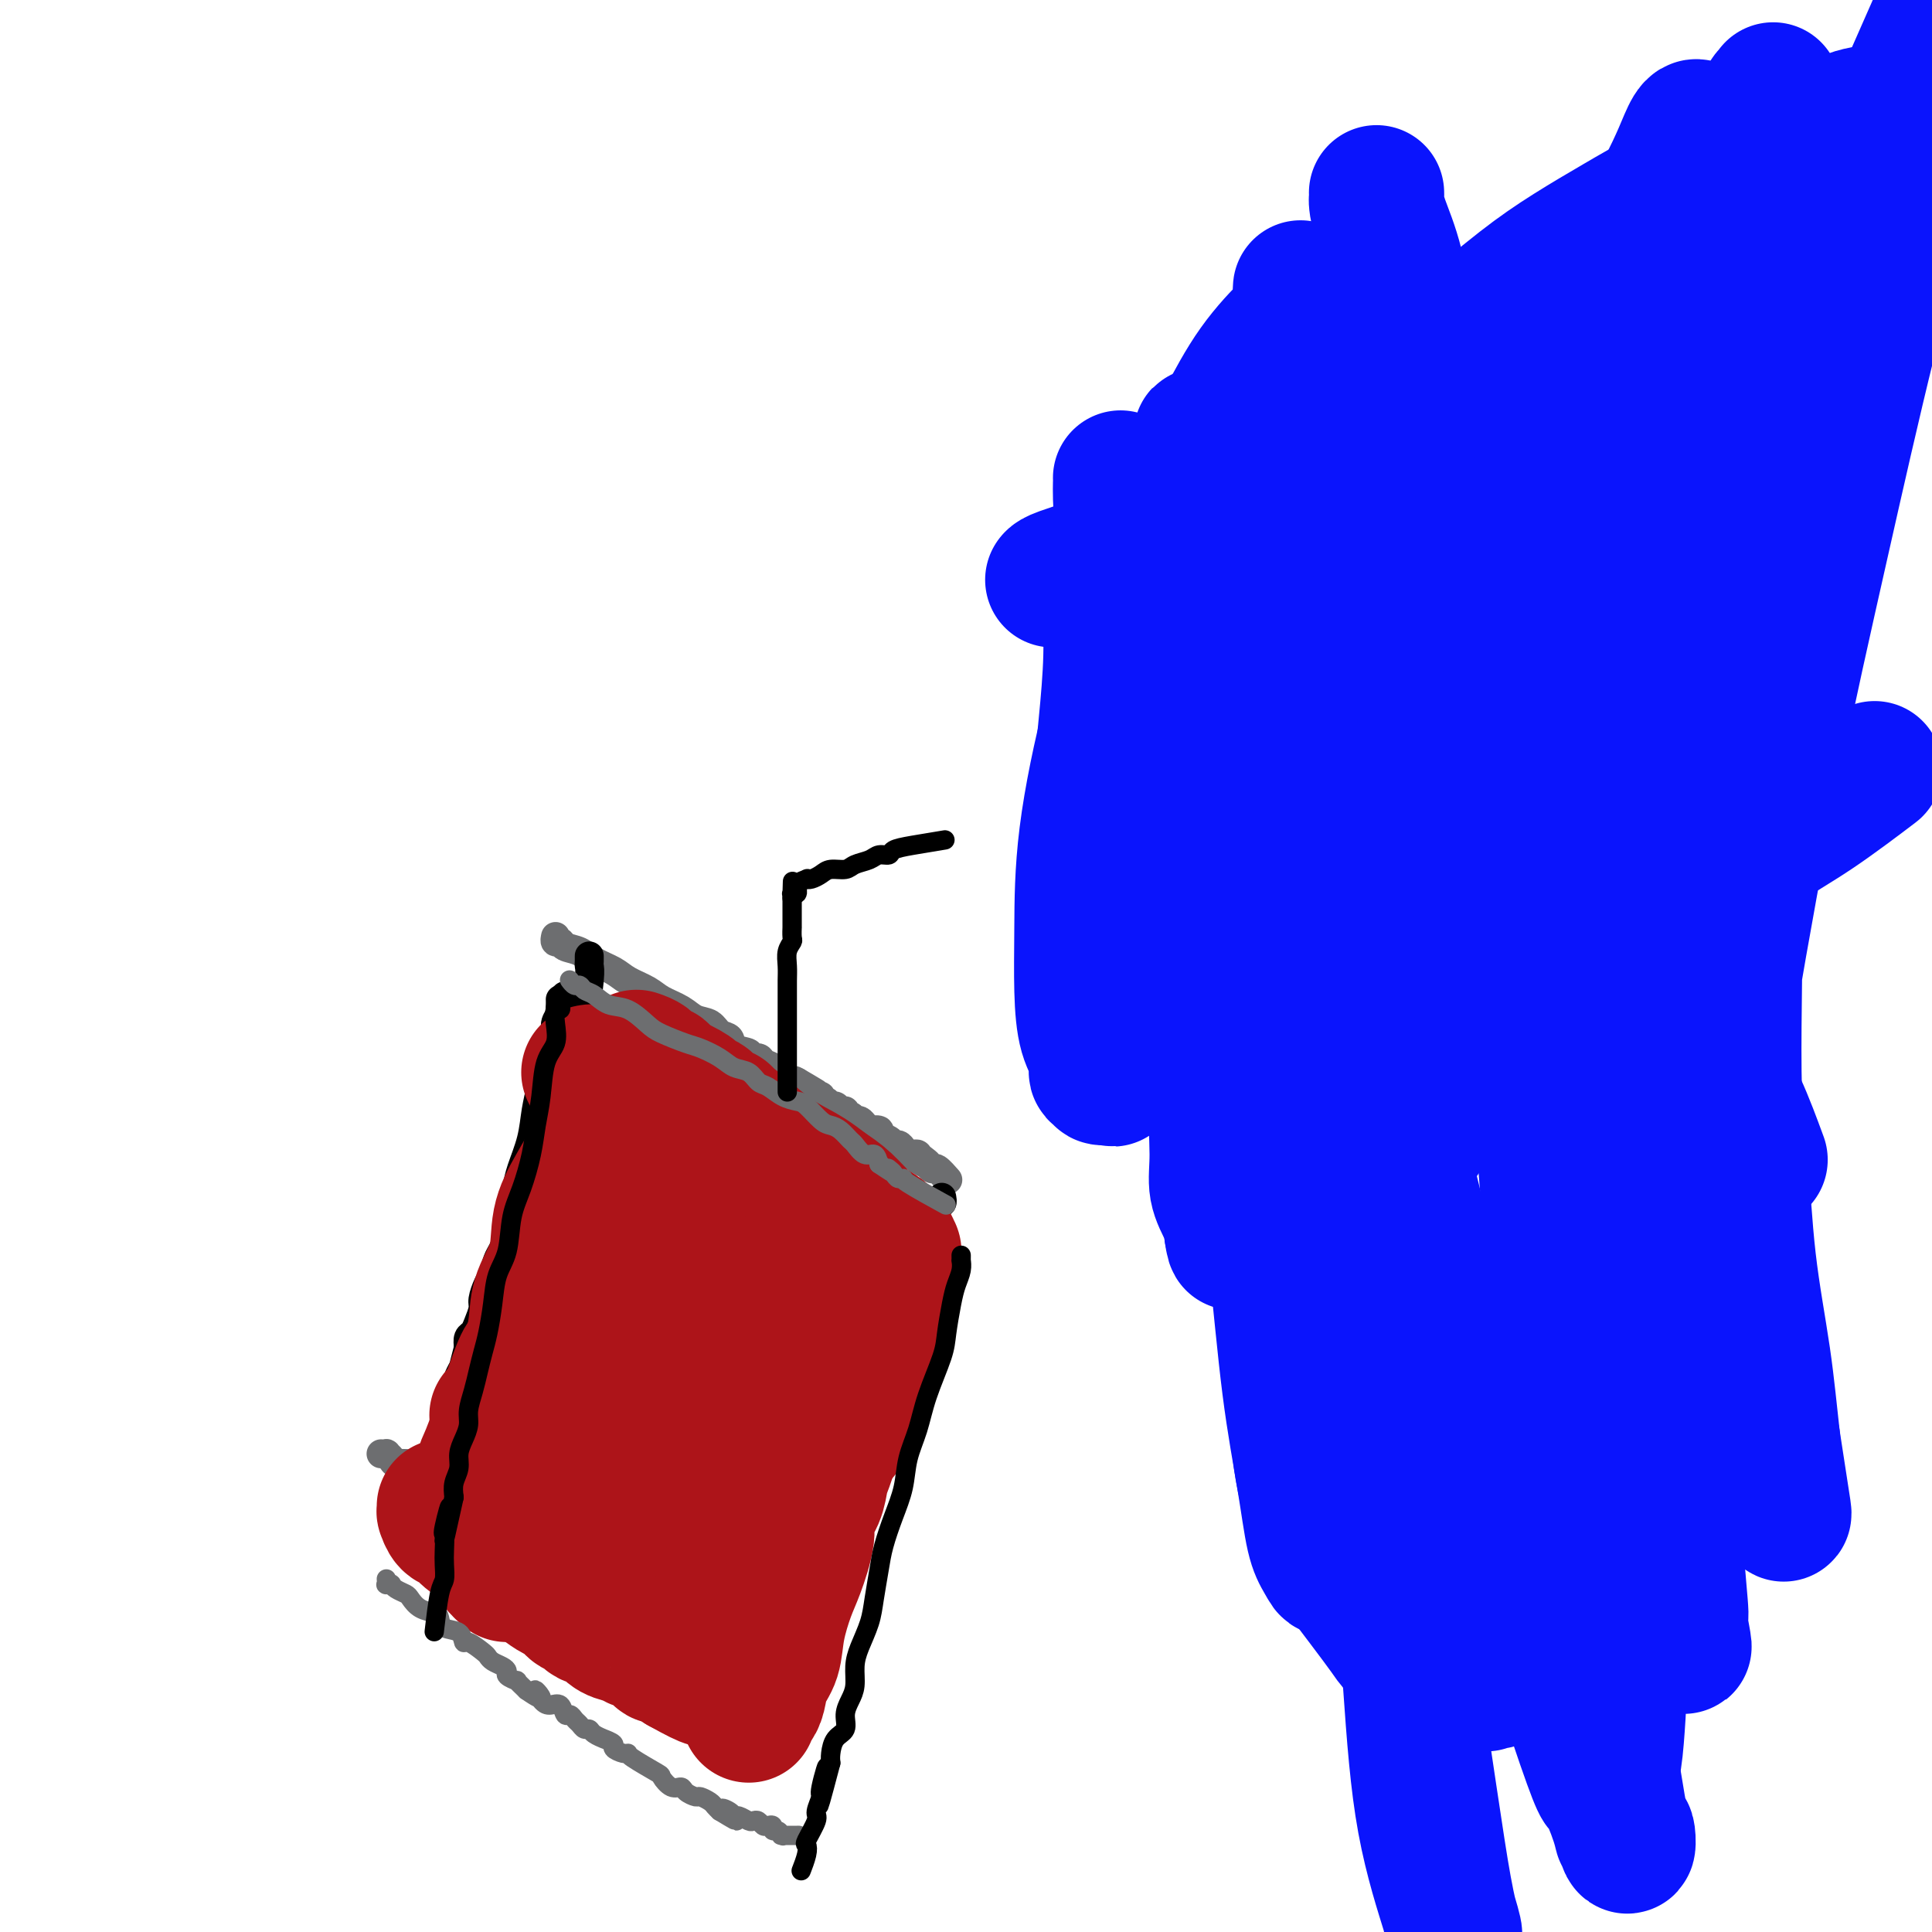 <svg viewBox='0 0 400 400' version='1.1' xmlns='http://www.w3.org/2000/svg' xmlns:xlink='http://www.w3.org/1999/xlink'><g fill='none' stroke='#6D6E70' stroke-width='6' stroke-linecap='round' stroke-linejoin='round'><path d='M79,301c-0.000,-0.000 -0.000,-0.000 0,0c0.000,0.000 0.000,0.000 0,0c-0.000,-0.000 -0.001,-0.000 0,0c0.001,0.000 0.004,0.000 0,0c-0.004,-0.000 -0.016,-0.001 0,0c0.016,0.001 0.060,0.003 0,0c-0.060,-0.003 -0.224,-0.011 0,0c0.224,0.011 0.837,0.041 1,0c0.163,-0.041 -0.123,-0.153 0,0c0.123,0.153 0.654,0.570 1,1c0.346,0.430 0.506,0.875 1,1c0.494,0.125 1.322,-0.068 2,0c0.678,0.068 1.207,0.396 2,1c0.793,0.604 1.849,1.484 3,2c1.151,0.516 2.396,0.668 3,1c0.604,0.332 0.568,0.845 1,1c0.432,0.155 1.333,-0.047 2,0c0.667,0.047 1.100,0.342 2,1c0.900,0.658 2.269,1.678 3,2c0.731,0.322 0.826,-0.054 1,0c0.174,0.054 0.427,0.539 1,1c0.573,0.461 1.466,0.898 2,1c0.534,0.102 0.711,-0.131 1,0c0.289,0.131 0.691,0.626 1,1c0.309,0.374 0.524,0.626 1,1c0.476,0.374 1.213,0.870 2,1c0.787,0.130 1.625,-0.106 2,0c0.375,0.106 0.286,0.554 1,1c0.714,0.446 2.231,0.889 3,1c0.769,0.111 0.791,-0.111 1,0c0.209,0.111 0.604,0.556 1,1'/><path d='M117,319c5.997,2.941 1.990,1.294 1,1c-0.990,-0.294 1.038,0.766 2,1c0.962,0.234 0.860,-0.359 1,0c0.140,0.359 0.524,1.668 1,2c0.476,0.332 1.045,-0.315 2,0c0.955,0.315 2.297,1.591 3,2c0.703,0.409 0.766,-0.048 1,0c0.234,0.048 0.640,0.601 1,1c0.360,0.399 0.673,0.646 1,1c0.327,0.354 0.666,0.817 1,1c0.334,0.183 0.663,0.088 1,0c0.337,-0.088 0.681,-0.167 1,0c0.319,0.167 0.611,0.580 1,1c0.389,0.420 0.874,0.847 1,1c0.126,0.153 -0.107,0.031 0,0c0.107,-0.031 0.555,0.029 1,0c0.445,-0.029 0.889,-0.148 1,0c0.111,0.148 -0.111,0.562 0,1c0.111,0.438 0.554,0.901 1,1c0.446,0.099 0.894,-0.167 1,0c0.106,0.167 -0.130,0.766 0,1c0.130,0.234 0.626,0.101 1,0c0.374,-0.101 0.625,-0.171 1,0c0.375,0.171 0.874,0.585 1,1c0.126,0.415 -0.121,0.833 0,1c0.121,0.167 0.610,0.083 1,0c0.390,-0.083 0.682,-0.167 1,0c0.318,0.167 0.663,0.583 1,1c0.337,0.417 0.668,0.833 1,1c0.332,0.167 0.666,0.083 1,0'/><path d='M147,337c4.613,3.022 1.146,1.578 0,1c-1.146,-0.578 0.029,-0.291 1,0c0.971,0.291 1.739,0.585 2,1c0.261,0.415 0.017,0.952 0,1c-0.017,0.048 0.195,-0.393 1,0c0.805,0.393 2.202,1.620 3,2c0.798,0.380 0.995,-0.087 1,0c0.005,0.087 -0.184,0.728 0,1c0.184,0.272 0.740,0.176 1,0c0.260,-0.176 0.224,-0.432 1,0c0.776,0.432 2.365,1.552 3,2c0.635,0.448 0.318,0.224 0,0'/><path d='M115,194c0.000,-0.001 0.000,-0.001 0,0c-0.000,0.001 -0.001,0.004 0,0c0.001,-0.004 0.004,-0.016 0,0c-0.004,0.016 -0.014,0.060 0,0c0.014,-0.060 0.051,-0.224 0,0c-0.051,0.224 -0.192,0.837 0,1c0.192,0.163 0.716,-0.122 1,0c0.284,0.122 0.329,0.652 1,1c0.671,0.348 1.968,0.516 3,1c1.032,0.484 1.797,1.284 3,2c1.203,0.716 2.843,1.346 4,2c1.157,0.654 1.832,1.331 3,2c1.168,0.669 2.831,1.330 4,2c1.169,0.670 1.846,1.349 3,2c1.154,0.651 2.786,1.272 4,2c1.214,0.728 2.011,1.561 3,2c0.989,0.439 2.172,0.485 3,1c0.828,0.515 1.302,1.501 2,2c0.698,0.499 1.620,0.511 2,1c0.380,0.489 0.219,1.455 1,2c0.781,0.545 2.504,0.671 3,1c0.496,0.329 -0.236,0.863 0,1c0.236,0.137 1.439,-0.122 2,0c0.561,0.122 0.479,0.624 1,1c0.521,0.376 1.644,0.626 2,1c0.356,0.374 -0.057,0.871 0,1c0.057,0.129 0.582,-0.110 1,0c0.418,0.110 0.728,0.568 1,1c0.272,0.432 0.506,0.838 1,1c0.494,0.162 1.247,0.081 2,0'/><path d='M165,224c7.687,4.592 1.905,1.073 0,0c-1.905,-1.073 0.068,0.300 1,1c0.932,0.700 0.823,0.728 1,1c0.177,0.272 0.639,0.790 1,1c0.361,0.210 0.622,0.113 1,0c0.378,-0.113 0.875,-0.242 1,0c0.125,0.242 -0.121,0.853 0,1c0.121,0.147 0.611,-0.172 1,0c0.389,0.172 0.678,0.835 1,1c0.322,0.165 0.677,-0.167 1,0c0.323,0.167 0.612,0.833 1,1c0.388,0.167 0.874,-0.165 1,0c0.126,0.165 -0.107,0.828 0,1c0.107,0.172 0.553,-0.147 1,0c0.447,0.147 0.895,0.761 1,1c0.105,0.239 -0.132,0.103 0,0c0.132,-0.103 0.632,-0.172 1,0c0.368,0.172 0.605,0.585 1,1c0.395,0.415 0.950,0.832 1,1c0.050,0.168 -0.404,0.087 0,0c0.404,-0.087 1.666,-0.182 2,0c0.334,0.182 -0.261,0.640 0,1c0.261,0.360 1.380,0.622 2,1c0.620,0.378 0.743,0.872 1,1c0.257,0.128 0.647,-0.110 1,0c0.353,0.110 0.669,0.568 1,1c0.331,0.432 0.676,0.837 1,1c0.324,0.163 0.626,0.082 1,0c0.374,-0.082 0.821,-0.166 1,0c0.179,0.166 0.089,0.583 0,1'/><path d='M190,240c4.030,2.410 1.603,0.433 1,0c-0.603,-0.433 0.616,0.676 1,1c0.384,0.324 -0.068,-0.137 0,0c0.068,0.137 0.658,0.872 1,1c0.342,0.128 0.438,-0.350 1,0c0.562,0.350 1.589,1.529 2,2c0.411,0.471 0.205,0.236 0,0'/></g>
<g fill='none' stroke='#000000' stroke-width='6' stroke-linecap='round' stroke-linejoin='round'><path d='M116,207c0.000,0.000 0.000,0.000 0,0c-0.000,-0.000 -0.000,-0.001 0,0c0.000,0.001 0.000,0.003 0,0c-0.000,-0.003 -0.000,-0.012 0,0c0.000,0.012 0.001,0.044 0,0c-0.001,-0.044 -0.005,-0.164 0,0c0.005,0.164 0.017,0.612 0,1c-0.017,0.388 -0.064,0.718 0,1c0.064,0.282 0.239,0.518 0,1c-0.239,0.482 -0.890,1.211 -1,2c-0.110,0.789 0.322,1.636 0,3c-0.322,1.364 -1.400,3.243 -2,5c-0.600,1.757 -0.724,3.393 -1,5c-0.276,1.607 -0.704,3.186 -1,5c-0.296,1.814 -0.462,3.864 -1,6c-0.538,2.136 -1.450,4.357 -2,6c-0.550,1.643 -0.739,2.709 -1,4c-0.261,1.291 -0.595,2.806 -1,4c-0.405,1.194 -0.882,2.067 -1,3c-0.118,0.933 0.123,1.925 0,3c-0.123,1.075 -0.611,2.231 -1,3c-0.389,0.769 -0.678,1.150 -1,2c-0.322,0.850 -0.678,2.171 -1,3c-0.322,0.829 -0.611,1.168 -1,2c-0.389,0.832 -0.878,2.159 -1,3c-0.122,0.841 0.125,1.198 0,2c-0.125,0.802 -0.621,2.050 -1,3c-0.379,0.950 -0.640,1.602 -1,2c-0.360,0.398 -0.817,0.542 -1,1c-0.183,0.458 -0.091,1.229 0,2'/><path d='M97,279c-2.957,11.339 -0.849,3.686 0,1c0.849,-2.686 0.438,-0.407 0,1c-0.438,1.407 -0.902,1.940 -1,2c-0.098,0.060 0.171,-0.355 0,0c-0.171,0.355 -0.782,1.480 -1,2c-0.218,0.520 -0.043,0.435 0,1c0.043,0.565 -0.045,1.781 0,2c0.045,0.219 0.222,-0.559 0,0c-0.222,0.559 -0.844,2.454 -1,3c-0.156,0.546 0.155,-0.258 0,0c-0.155,0.258 -0.777,1.577 -1,2c-0.223,0.423 -0.046,-0.049 0,0c0.046,0.049 -0.040,0.620 0,1c0.040,0.380 0.207,0.569 0,1c-0.207,0.431 -0.787,1.105 -1,1c-0.213,-0.105 -0.057,-0.990 0,0c0.057,0.990 0.016,3.854 0,5c-0.016,1.146 -0.008,0.573 0,0'/><path d='M192,254c0.000,-0.000 0.000,-0.000 0,0c-0.000,0.000 -0.000,0.000 0,0c0.000,-0.000 0.000,-0.001 0,0c-0.000,0.001 -0.000,0.003 0,0c0.000,-0.003 0.001,-0.012 0,0c-0.001,0.012 -0.004,0.043 0,0c0.004,-0.043 0.013,-0.160 0,0c-0.013,0.160 -0.049,0.599 0,1c0.049,0.401 0.183,0.766 0,1c-0.183,0.234 -0.682,0.336 -1,1c-0.318,0.664 -0.457,1.889 -1,3c-0.543,1.111 -1.492,2.108 -2,3c-0.508,0.892 -0.574,1.679 -1,3c-0.426,1.321 -1.212,3.176 -2,5c-0.788,1.824 -1.578,3.617 -2,5c-0.422,1.383 -0.475,2.355 -1,4c-0.525,1.645 -1.521,3.961 -2,6c-0.479,2.039 -0.439,3.799 -1,5c-0.561,1.201 -1.723,1.842 -2,3c-0.277,1.158 0.329,2.834 0,4c-0.329,1.166 -1.595,1.824 -2,3c-0.405,1.176 0.051,2.870 0,4c-0.051,1.130 -0.610,1.695 -1,2c-0.390,0.305 -0.611,0.350 -1,1c-0.389,0.650 -0.947,1.906 -1,3c-0.053,1.094 0.400,2.028 0,3c-0.400,0.972 -1.654,1.982 -2,3c-0.346,1.018 0.214,2.043 0,3c-0.214,0.957 -1.204,1.845 -2,3c-0.796,1.155 -1.398,2.578 -2,4'/><path d='M166,327c-4.135,11.832 -1.474,4.913 -1,3c0.474,-1.913 -1.240,1.182 -2,3c-0.760,1.818 -0.567,2.361 -1,3c-0.433,0.639 -1.492,1.374 -2,2c-0.508,0.626 -0.466,1.142 -1,2c-0.534,0.858 -1.646,2.057 -2,3c-0.354,0.943 0.048,1.628 0,2c-0.048,0.372 -0.548,0.430 -1,1c-0.452,0.570 -0.856,1.651 -1,2c-0.144,0.349 -0.028,-0.035 0,0c0.028,0.035 -0.031,0.490 0,1c0.031,0.510 0.153,1.075 0,1c-0.153,-0.075 -0.580,-0.789 -1,0c-0.420,0.789 -0.834,3.083 -1,4c-0.166,0.917 -0.083,0.459 0,0'/><path d='M195,248c0.000,0.002 0.001,0.005 0,0c-0.001,-0.005 -0.003,-0.017 0,0c0.003,0.017 0.012,0.063 0,0c-0.012,-0.063 -0.044,-0.234 0,0c0.044,0.234 0.164,0.874 0,1c-0.164,0.126 -0.612,-0.260 -1,0c-0.388,0.260 -0.718,1.167 -1,2c-0.282,0.833 -0.518,1.590 -1,3c-0.482,1.410 -1.212,3.471 -2,5c-0.788,1.529 -1.635,2.527 -3,5c-1.365,2.473 -3.247,6.421 -4,8c-0.753,1.579 -0.376,0.790 0,0'/><path d='M119,217c0.000,-0.000 0.001,-0.000 0,0c-0.001,0.000 -0.003,0.001 0,0c0.003,-0.001 0.011,-0.005 0,0c-0.011,0.005 -0.041,0.020 0,0c0.041,-0.020 0.154,-0.074 0,0c-0.154,0.074 -0.574,0.277 -1,1c-0.426,0.723 -0.856,1.967 -1,3c-0.144,1.033 -0.000,1.855 -1,4c-1.000,2.145 -3.143,5.613 -4,7c-0.857,1.387 -0.429,0.694 0,0'/><path d='M114,231c0.000,-0.000 0.000,-0.000 0,0c-0.000,0.000 -0.000,0.001 0,0c0.000,-0.001 0.000,-0.003 0,0c-0.000,0.003 -0.000,0.012 0,0c0.000,-0.012 0.000,-0.045 0,0c-0.000,0.045 -0.001,0.169 0,0c0.001,-0.169 0.004,-0.629 0,-1c-0.004,-0.371 -0.015,-0.652 0,-1c0.015,-0.348 0.056,-0.764 0,-1c-0.056,-0.236 -0.207,-0.292 0,-1c0.207,-0.708 0.774,-2.068 1,-3c0.226,-0.932 0.112,-1.435 0,-2c-0.112,-0.565 -0.223,-1.190 0,-3c0.223,-1.810 0.778,-4.803 1,-6c0.222,-1.197 0.111,-0.599 0,0'/><path d='M116,224c0.000,0.000 0.000,0.000 0,0c-0.000,-0.000 -0.000,-0.000 0,0c0.000,0.000 0.000,0.002 0,0c-0.000,-0.002 -0.000,-0.007 0,0c0.000,0.007 0.000,0.025 0,0c-0.000,-0.025 -0.001,-0.094 0,0c0.001,0.094 0.004,0.350 0,0c-0.004,-0.350 -0.015,-1.307 0,-2c0.015,-0.693 0.057,-1.122 0,-2c-0.057,-0.878 -0.211,-2.204 0,-3c0.211,-0.796 0.788,-1.060 1,-3c0.212,-1.940 0.061,-5.554 0,-7c-0.061,-1.446 -0.030,-0.723 0,0'/><path d='M122,198c-0.000,-0.000 -0.000,-0.001 0,0c0.000,0.001 0.000,0.003 0,0c-0.000,-0.003 -0.000,-0.012 0,0c0.000,0.012 0.001,0.045 0,0c-0.001,-0.045 -0.004,-0.168 0,0c0.004,0.168 0.015,0.628 0,1c-0.015,0.372 -0.056,0.656 0,1c0.056,0.344 0.207,0.746 0,3c-0.207,2.254 -0.774,6.358 -1,8c-0.226,1.642 -0.113,0.821 0,0'/></g>
<g fill='none' stroke='#AD1419' stroke-width='28' stroke-linecap='round' stroke-linejoin='round'><path d='M119,251c0.000,-0.000 0.000,-0.000 0,0c-0.000,0.000 -0.000,0.000 0,0c0.000,-0.000 0.000,-0.000 0,0c-0.000,0.000 -0.000,0.000 0,0c0.000,-0.000 0.000,-0.000 0,0c-0.000,0.000 -0.000,0.000 0,0c0.000,-0.000 0.000,-0.000 0,0c-0.000,0.000 -0.000,0.000 0,0c0.000,-0.000 0.000,-0.000 0,0c-0.000,0.000 -0.000,0.000 0,0c0.000,-0.000 0.000,-0.000 0,0c-0.000,0.000 -0.000,0.000 0,0c0.000,-0.000 0.000,-0.000 0,0c-0.000,0.000 -0.001,0.000 0,0c0.001,-0.000 0.004,-0.000 0,0c-0.004,0.000 -0.015,0.000 0,0c0.015,-0.000 0.057,-0.001 0,0c-0.057,0.001 -0.212,0.004 0,0c0.212,-0.004 0.792,-0.015 1,0c0.208,0.015 0.046,0.056 0,0c-0.046,-0.056 0.025,-0.207 0,0c-0.025,0.207 -0.147,0.774 0,1c0.147,0.226 0.564,0.112 1,0c0.436,-0.112 0.891,-0.222 1,0c0.109,0.222 -0.129,0.778 0,1c0.129,0.222 0.626,0.112 1,0c0.374,-0.112 0.626,-0.226 1,0c0.374,0.226 0.870,0.792 1,1c0.130,0.208 -0.106,0.060 0,0c0.106,-0.060 0.553,-0.030 1,0'/><path d='M126,254c1.322,0.460 1.128,0.109 1,0c-0.128,-0.109 -0.189,0.022 0,0c0.189,-0.022 0.628,-0.198 1,0c0.372,0.198 0.676,0.771 1,1c0.324,0.229 0.667,0.114 1,0c0.333,-0.114 0.655,-0.227 1,0c0.345,0.227 0.712,0.793 1,1c0.288,0.207 0.496,0.056 1,0c0.504,-0.056 1.304,-0.015 2,0c0.696,0.015 1.289,0.004 2,0c0.711,-0.004 1.541,-0.001 2,0c0.459,0.001 0.548,0.000 1,0c0.452,-0.000 1.267,-0.000 2,0c0.733,0.000 1.385,0.000 3,0c1.615,-0.000 4.192,-0.000 5,0c0.808,0.000 -0.154,0.000 0,0c0.154,-0.000 1.422,-0.000 2,0c0.578,0.000 0.465,-0.000 1,0c0.535,0.000 1.720,0.000 2,0c0.280,-0.000 -0.343,-0.000 0,0c0.343,0.000 1.653,0.000 2,0c0.347,-0.000 -0.268,-0.000 0,0c0.268,0.000 1.419,0.000 2,0c0.581,-0.000 0.592,-0.001 1,0c0.408,0.001 1.214,0.003 2,0c0.786,-0.003 1.551,-0.011 2,0c0.449,0.011 0.582,0.041 1,0c0.418,-0.041 1.119,-0.155 2,0c0.881,0.155 1.940,0.577 3,1'/><path d='M170,257c7.227,0.419 3.295,-0.032 2,0c-1.295,0.032 0.046,0.548 1,1c0.954,0.452 1.521,0.839 2,1c0.479,0.161 0.871,0.095 1,0c0.129,-0.095 -0.004,-0.218 1,0c1.004,0.218 3.144,0.777 4,1c0.856,0.223 0.428,0.112 0,0'/><path d='M126,227c-0.000,-0.000 -0.000,-0.000 0,0c0.000,0.000 0.000,0.000 0,0c-0.000,-0.000 -0.000,-0.000 0,0c0.000,0.000 0.000,0.000 0,0c-0.000,-0.000 -0.000,-0.001 0,0c0.000,0.001 0.000,0.004 0,0c-0.000,-0.004 -0.001,-0.016 0,0c0.001,0.016 0.004,0.060 0,0c-0.004,-0.060 -0.016,-0.224 0,0c0.016,0.224 0.060,0.838 0,1c-0.060,0.162 -0.224,-0.126 0,0c0.224,0.126 0.834,0.667 1,1c0.166,0.333 -0.114,0.459 0,1c0.114,0.541 0.622,1.496 1,2c0.378,0.504 0.627,0.558 1,1c0.373,0.442 0.871,1.274 1,2c0.129,0.726 -0.109,1.346 0,2c0.109,0.654 0.567,1.342 1,2c0.433,0.658 0.841,1.287 1,2c0.159,0.713 0.067,1.509 0,2c-0.067,0.491 -0.111,0.678 0,1c0.111,0.322 0.376,0.779 1,2c0.624,1.221 1.607,3.206 2,4c0.393,0.794 0.197,0.397 0,0'/><path d='M103,293c0.000,0.000 0.000,0.000 0,0c-0.000,-0.000 -0.000,-0.000 0,0c0.000,0.000 0.000,0.000 0,0c-0.000,-0.000 -0.000,-0.000 0,0c0.000,0.000 0.000,0.000 0,0c-0.000,-0.000 -0.000,-0.000 0,0c0.000,0.000 0.000,0.000 0,0c-0.000,-0.000 -0.001,-0.000 0,0c0.001,0.000 0.004,0.000 0,0c-0.004,-0.000 -0.016,-0.000 0,0c0.016,0.000 0.061,0.000 0,0c-0.061,-0.000 -0.226,-0.000 0,0c0.226,0.000 0.844,0.000 1,0c0.156,-0.000 -0.151,-0.000 0,0c0.151,0.000 0.760,0.001 1,0c0.240,-0.001 0.110,-0.004 0,0c-0.110,0.004 -0.199,0.015 0,0c0.199,-0.015 0.687,-0.057 1,0c0.313,0.057 0.450,0.212 1,0c0.550,-0.212 1.513,-0.793 2,-1c0.487,-0.207 0.498,-0.041 1,0c0.502,0.041 1.495,-0.041 2,0c0.505,0.041 0.520,0.207 1,0c0.480,-0.207 1.423,-0.788 2,-1c0.577,-0.212 0.788,-0.057 1,0c0.212,0.057 0.424,0.015 1,0c0.576,-0.015 1.515,-0.004 2,0c0.485,0.004 0.515,0.001 1,0c0.485,-0.001 1.424,-0.000 2,0c0.576,0.000 0.788,0.000 1,0'/><path d='M123,291c3.435,-0.532 2.021,-0.861 2,-1c-0.021,-0.139 1.350,-0.089 2,0c0.650,0.089 0.579,0.216 1,0c0.421,-0.216 1.334,-0.776 2,-1c0.666,-0.224 1.086,-0.113 2,0c0.914,0.113 2.324,0.227 3,0c0.676,-0.227 0.619,-0.794 1,-1c0.381,-0.206 1.202,-0.052 2,0c0.798,0.052 1.575,-0.000 2,0c0.425,0.000 0.498,0.052 2,0c1.502,-0.052 4.434,-0.206 6,0c1.566,0.206 1.767,0.774 2,1c0.233,0.226 0.496,0.112 1,0c0.504,-0.112 1.247,-0.222 2,0c0.753,0.222 1.515,0.777 2,1c0.485,0.223 0.693,0.112 1,0c0.307,-0.112 0.712,-0.227 1,0c0.288,0.227 0.458,0.797 1,1c0.542,0.203 1.454,0.039 2,0c0.546,-0.039 0.725,0.046 1,0c0.275,-0.046 0.647,-0.223 1,0c0.353,0.223 0.686,0.844 1,1c0.314,0.156 0.610,-0.155 1,0c0.390,0.155 0.876,0.776 1,1c0.124,0.224 -0.113,0.052 0,0c0.113,-0.052 0.577,0.017 1,0c0.423,-0.017 0.806,-0.120 1,0c0.194,0.120 0.198,0.463 1,1c0.802,0.537 2.401,1.269 4,2'/><path d='M172,296c4.000,1.333 2.000,0.667 0,0'/><path d='M141,331c-0.001,-0.000 -0.001,-0.000 0,0c0.001,0.000 0.004,0.001 0,0c-0.004,-0.001 -0.016,-0.004 0,0c0.016,0.004 0.058,0.015 0,0c-0.058,-0.015 -0.218,-0.055 0,0c0.218,0.055 0.814,0.207 1,0c0.186,-0.207 -0.039,-0.772 0,-1c0.039,-0.228 0.340,-0.117 1,0c0.660,0.117 1.677,0.241 2,0c0.323,-0.241 -0.047,-0.848 0,-1c0.047,-0.152 0.513,0.151 2,0c1.487,-0.151 3.996,-0.758 5,-1c1.004,-0.242 0.502,-0.121 0,0'/><path d='M122,222c-0.000,0.000 -0.000,0.000 0,0c0.000,-0.000 0.000,-0.000 0,0c-0.000,0.000 -0.001,0.000 0,0c0.001,-0.000 0.003,-0.001 0,0c-0.003,0.001 -0.013,0.003 0,0c0.013,-0.003 0.048,-0.012 0,0c-0.048,0.012 -0.180,0.044 0,0c0.180,-0.044 0.673,-0.163 1,0c0.327,0.163 0.488,0.609 1,1c0.512,0.391 1.373,0.726 2,1c0.627,0.274 1.018,0.486 2,1c0.982,0.514 2.554,1.330 4,2c1.446,0.670 2.765,1.194 4,2c1.235,0.806 2.387,1.894 4,3c1.613,1.106 3.688,2.229 5,3c1.312,0.771 1.862,1.190 3,2c1.138,0.810 2.864,2.010 4,3c1.136,0.990 1.680,1.768 2,2c0.320,0.232 0.414,-0.082 1,0c0.586,0.082 1.664,0.561 2,1c0.336,0.439 -0.069,0.839 0,1c0.069,0.161 0.611,0.081 1,0c0.389,-0.081 0.626,-0.165 1,0c0.374,0.165 0.885,0.580 1,1c0.115,0.420 -0.165,0.845 0,1c0.165,0.155 0.776,0.042 1,0c0.224,-0.042 0.060,-0.011 0,0c-0.060,0.011 -0.016,0.003 0,0c0.016,-0.003 0.005,-0.001 0,0c-0.005,0.001 -0.002,0.000 0,0'/><path d='M161,246c6.017,3.702 1.559,0.958 0,0c-1.559,-0.958 -0.220,-0.130 0,0c0.220,0.130 -0.680,-0.437 -1,-1c-0.320,-0.563 -0.060,-1.123 0,-1c0.060,0.123 -0.081,0.929 -1,0c-0.919,-0.929 -2.616,-3.595 -4,-5c-1.384,-1.405 -2.454,-1.551 -3,-2c-0.546,-0.449 -0.566,-1.200 -1,-2c-0.434,-0.800 -1.282,-1.647 -2,-2c-0.718,-0.353 -1.306,-0.210 -2,-1c-0.694,-0.790 -1.492,-2.512 -2,-3c-0.508,-0.488 -0.725,0.258 -1,0c-0.275,-0.258 -0.610,-1.519 -1,-2c-0.390,-0.481 -0.837,-0.181 -1,0c-0.163,0.181 -0.044,0.245 0,0c0.044,-0.245 0.012,-0.798 0,-1c-0.012,-0.202 -0.003,-0.054 0,0c0.003,0.054 0.001,0.013 0,0c-0.001,-0.013 -0.001,0.000 0,0c0.001,-0.000 0.003,-0.014 0,0c-0.003,0.014 -0.012,0.056 0,0c0.012,-0.056 0.045,-0.208 0,0c-0.045,0.208 -0.167,0.778 0,1c0.167,0.222 0.622,0.097 1,0c0.378,-0.097 0.679,-0.164 1,0c0.321,0.164 0.663,0.559 1,1c0.337,0.441 0.668,0.926 1,1c0.332,0.074 0.666,-0.265 1,0c0.334,0.265 0.667,1.132 1,2'/><path d='M148,231c1.251,0.798 1.878,0.794 2,1c0.122,0.206 -0.263,0.623 0,1c0.263,0.377 1.173,0.713 2,1c0.827,0.287 1.570,0.525 2,1c0.430,0.475 0.545,1.188 1,2c0.455,0.812 1.249,1.724 2,2c0.751,0.276 1.459,-0.083 2,0c0.541,0.083 0.915,0.610 1,1c0.085,0.390 -0.121,0.645 0,1c0.121,0.355 0.567,0.812 1,1c0.433,0.188 0.852,0.107 1,0c0.148,-0.107 0.025,-0.239 0,0c-0.025,0.239 0.050,0.849 0,1c-0.050,0.151 -0.224,-0.156 0,0c0.224,0.156 0.845,0.774 1,1c0.155,0.226 -0.155,0.061 0,0c0.155,-0.061 0.774,-0.016 1,0c0.226,0.016 0.058,0.004 0,0c-0.058,-0.004 -0.005,-0.001 0,0c0.005,0.001 -0.039,0.001 0,0c0.039,-0.001 0.162,-0.004 0,0c-0.162,0.004 -0.608,0.013 -1,0c-0.392,-0.013 -0.729,-0.048 -1,0c-0.271,0.048 -0.475,0.178 -1,0c-0.525,-0.178 -1.372,-0.663 -2,-1c-0.628,-0.337 -1.037,-0.525 -2,-1c-0.963,-0.475 -2.482,-1.238 -4,-2'/><path d='M153,240c-2.116,-0.765 -1.906,-0.676 -3,-1c-1.094,-0.324 -3.491,-1.060 -5,-2c-1.509,-0.940 -2.131,-2.083 -3,-3c-0.869,-0.917 -1.987,-1.608 -3,-2c-1.013,-0.392 -1.921,-0.483 -3,-1c-1.079,-0.517 -2.328,-1.458 -3,-2c-0.672,-0.542 -0.768,-0.685 -1,-1c-0.232,-0.315 -0.602,-0.802 -1,-1c-0.398,-0.198 -0.825,-0.106 -1,0c-0.175,0.106 -0.100,0.224 0,0c0.100,-0.224 0.223,-0.792 0,-1c-0.223,-0.208 -0.792,-0.055 -1,0c-0.208,0.055 -0.055,0.014 0,0c0.055,-0.014 0.014,-0.000 0,0c-0.014,0.000 0.000,-0.014 0,0c-0.000,0.014 -0.015,0.055 0,0c0.015,-0.055 0.060,-0.208 0,0c-0.060,0.208 -0.224,0.776 0,1c0.224,0.224 0.837,0.106 1,0c0.163,-0.106 -0.125,-0.198 0,0c0.125,0.198 0.664,0.686 1,1c0.336,0.314 0.470,0.455 1,1c0.530,0.545 1.455,1.493 2,2c0.545,0.507 0.709,0.573 1,1c0.291,0.427 0.708,1.217 1,2c0.292,0.783 0.460,1.560 1,2c0.540,0.440 1.453,0.541 2,1c0.547,0.459 0.728,1.274 1,2c0.272,0.726 0.636,1.363 1,2'/><path d='M141,241c1.729,2.469 1.053,1.642 1,2c-0.053,0.358 0.518,1.900 1,3c0.482,1.100 0.876,1.756 1,2c0.124,0.244 -0.022,0.074 0,3c0.022,2.926 0.213,8.947 0,12c-0.213,3.053 -0.831,3.139 -1,4c-0.169,0.861 0.109,2.499 0,4c-0.109,1.501 -0.607,2.866 -1,4c-0.393,1.134 -0.682,2.036 -1,3c-0.318,0.964 -0.666,1.990 -1,3c-0.334,1.010 -0.653,2.003 -1,3c-0.347,0.997 -0.723,1.996 -1,3c-0.277,1.004 -0.456,2.012 -1,3c-0.544,0.988 -1.455,1.956 -2,3c-0.545,1.044 -0.724,2.163 -1,3c-0.276,0.837 -0.647,1.390 -1,2c-0.353,0.610 -0.687,1.276 -1,2c-0.313,0.724 -0.605,1.504 -1,2c-0.395,0.496 -0.893,0.707 -1,1c-0.107,0.293 0.178,0.670 0,1c-0.178,0.330 -0.818,0.615 -1,1c-0.182,0.385 0.096,0.870 0,1c-0.096,0.130 -0.564,-0.095 -1,0c-0.436,0.095 -0.838,0.510 -1,0c-0.162,-0.510 -0.082,-1.945 0,-3c0.082,-1.055 0.166,-1.730 0,-3c-0.166,-1.270 -0.583,-3.135 -1,-5'/><path d='M126,295c-0.708,-3.006 -0.978,-5.022 -1,-7c-0.022,-1.978 0.204,-3.917 0,-6c-0.204,-2.083 -0.840,-4.310 -1,-6c-0.160,-1.690 0.154,-2.844 0,-4c-0.154,-1.156 -0.778,-2.313 -1,-3c-0.222,-0.687 -0.044,-0.903 0,-1c0.044,-0.097 -0.045,-0.074 0,0c0.045,0.074 0.226,0.199 0,0c-0.226,-0.199 -0.859,-0.721 -1,-1c-0.141,-0.279 0.208,-0.314 0,0c-0.208,0.314 -0.975,0.978 -2,2c-1.025,1.022 -2.307,2.403 -3,4c-0.693,1.597 -0.795,3.410 -2,5c-1.205,1.590 -3.512,2.958 -5,5c-1.488,2.042 -2.157,4.759 -3,7c-0.843,2.241 -1.862,4.005 -3,6c-1.138,1.995 -2.396,4.221 -3,6c-0.604,1.779 -0.554,3.111 -1,4c-0.446,0.889 -1.386,1.334 -2,2c-0.614,0.666 -0.900,1.554 -1,2c-0.100,0.446 -0.012,0.450 0,1c0.012,0.550 -0.050,1.647 0,2c0.050,0.353 0.212,-0.038 0,0c-0.212,0.038 -0.799,0.505 -1,1c-0.201,0.495 -0.016,1.018 0,1c0.016,-0.018 -0.138,-0.577 0,-1c0.138,-0.423 0.569,-0.712 1,-1'/><path d='M97,313c-3.667,6.477 -1.333,0.671 0,-2c1.333,-2.671 1.666,-2.205 2,-3c0.334,-0.795 0.670,-2.849 1,-4c0.330,-1.151 0.654,-1.398 2,-5c1.346,-3.602 3.714,-10.557 5,-14c1.286,-3.443 1.488,-3.372 2,-4c0.512,-0.628 1.333,-1.955 2,-3c0.667,-1.045 1.181,-1.807 2,-3c0.819,-1.193 1.944,-2.816 3,-4c1.056,-1.184 2.043,-1.929 3,-3c0.957,-1.071 1.884,-2.469 3,-4c1.116,-1.531 2.420,-3.197 4,-5c1.580,-1.803 3.435,-3.744 5,-5c1.565,-1.256 2.840,-1.829 4,-3c1.160,-1.171 2.204,-2.941 3,-4c0.796,-1.059 1.343,-1.408 2,-2c0.657,-0.592 1.425,-1.427 2,-2c0.575,-0.573 0.956,-0.886 1,-1c0.044,-0.114 -0.251,-0.031 0,0c0.251,0.031 1.048,0.008 1,0c-0.048,-0.008 -0.942,-0.002 -1,0c-0.058,0.002 0.721,-0.000 1,0c0.279,0.000 0.060,0.002 0,0c-0.060,-0.002 0.039,-0.009 0,0c-0.039,0.009 -0.217,0.033 0,0c0.217,-0.033 0.828,-0.124 1,0c0.172,0.124 -0.094,0.464 0,1c0.094,0.536 0.547,1.268 1,2'/><path d='M146,245c0.797,0.628 0.789,1.198 1,2c0.211,0.802 0.642,1.837 1,3c0.358,1.163 0.643,2.455 1,4c0.357,1.545 0.786,3.343 1,4c0.214,0.657 0.212,0.173 0,4c-0.212,3.827 -0.635,11.964 -1,16c-0.365,4.036 -0.671,3.970 -1,5c-0.329,1.030 -0.680,3.156 -1,5c-0.320,1.844 -0.610,3.407 -1,5c-0.390,1.593 -0.879,3.216 -1,5c-0.121,1.784 0.126,3.728 0,5c-0.126,1.272 -0.626,1.873 -1,3c-0.374,1.127 -0.621,2.782 -1,4c-0.379,1.218 -0.890,2.000 -1,3c-0.110,1.000 0.181,2.218 0,3c-0.181,0.782 -0.833,1.126 -1,2c-0.167,0.874 0.151,2.277 0,3c-0.151,0.723 -0.772,0.768 -1,1c-0.228,0.232 -0.065,0.653 0,1c0.065,0.347 0.031,0.619 0,1c-0.031,0.381 -0.059,0.870 0,1c0.059,0.130 0.204,-0.101 0,0c-0.204,0.101 -0.756,0.533 -1,1c-0.244,0.467 -0.181,0.970 0,1c0.181,0.030 0.479,-0.412 1,-1c0.521,-0.588 1.263,-1.323 2,-2c0.737,-0.677 1.468,-1.298 3,-3c1.532,-1.702 3.866,-4.486 6,-7c2.134,-2.514 4.067,-4.757 6,-7'/><path d='M157,307c3.815,-4.081 4.353,-4.285 6,-6c1.647,-1.715 4.402,-4.942 6,-7c1.598,-2.058 2.039,-2.947 3,-4c0.961,-1.053 2.443,-2.271 3,-3c0.557,-0.729 0.191,-0.969 0,-1c-0.191,-0.031 -0.205,0.147 0,0c0.205,-0.147 0.628,-0.618 1,-1c0.372,-0.382 0.692,-0.676 1,-1c0.308,-0.324 0.604,-0.679 1,-1c0.396,-0.321 0.891,-0.608 1,-1c0.109,-0.392 -0.167,-0.889 0,-1c0.167,-0.111 0.777,0.162 1,0c0.223,-0.162 0.060,-0.761 0,-1c-0.060,-0.239 -0.015,-0.118 0,0c0.015,0.118 0.002,0.232 0,0c-0.002,-0.232 0.007,-0.809 0,-1c-0.007,-0.191 -0.031,0.003 0,0c0.031,-0.003 0.117,-0.204 0,0c-0.117,0.204 -0.438,0.813 -1,1c-0.562,0.187 -1.365,-0.049 -2,0c-0.635,0.049 -1.104,0.384 -2,1c-0.896,0.616 -2.221,1.513 -3,2c-0.779,0.487 -1.013,0.563 -2,1c-0.987,0.437 -2.727,1.233 -4,2c-1.273,0.767 -2.078,1.505 -3,2c-0.922,0.495 -1.961,0.748 -3,1'/><path d='M160,289c-3.575,1.888 -2.514,1.609 -3,2c-0.486,0.391 -2.521,1.453 -4,2c-1.479,0.547 -2.403,0.580 -3,1c-0.597,0.420 -0.866,1.227 -3,2c-2.134,0.773 -6.134,1.513 -8,2c-1.866,0.487 -1.599,0.722 -2,1c-0.401,0.278 -1.470,0.600 -2,1c-0.530,0.400 -0.519,0.878 -1,1c-0.481,0.122 -1.452,-0.112 -2,0c-0.548,0.112 -0.671,0.570 -1,1c-0.329,0.430 -0.863,0.832 -1,1c-0.137,0.168 0.122,0.100 0,0c-0.122,-0.100 -0.624,-0.234 -1,0c-0.376,0.234 -0.626,0.836 -1,1c-0.374,0.164 -0.871,-0.111 -1,0c-0.129,0.111 0.110,0.606 0,1c-0.110,0.394 -0.569,0.687 -1,1c-0.431,0.313 -0.833,0.646 -1,1c-0.167,0.354 -0.097,0.727 0,1c0.097,0.273 0.221,0.444 0,1c-0.221,0.556 -0.788,1.497 -1,2c-0.212,0.503 -0.071,0.567 0,1c0.071,0.433 0.072,1.233 0,2c-0.072,0.767 -0.215,1.500 0,2c0.215,0.500 0.790,0.767 1,1c0.210,0.233 0.056,0.434 0,1c-0.056,0.566 -0.015,1.499 0,2c0.015,0.501 0.004,0.572 0,1c-0.004,0.428 -0.002,1.214 0,2'/><path d='M125,323c-0.147,2.830 0.484,0.407 1,0c0.516,-0.407 0.915,1.204 1,2c0.085,0.796 -0.145,0.778 0,1c0.145,0.222 0.665,0.686 1,1c0.335,0.314 0.485,0.479 1,1c0.515,0.521 1.395,1.397 2,2c0.605,0.603 0.936,0.932 1,1c0.064,0.068 -0.138,-0.127 0,0c0.138,0.127 0.615,0.574 1,1c0.385,0.426 0.677,0.831 1,1c0.323,0.169 0.678,0.102 1,0c0.322,-0.102 0.611,-0.237 1,0c0.389,0.237 0.879,0.848 1,1c0.121,0.152 -0.126,-0.155 0,0c0.126,0.155 0.625,0.774 1,1c0.375,0.226 0.626,0.061 1,0c0.374,-0.061 0.870,-0.016 1,0c0.130,0.016 -0.106,0.004 0,0c0.106,-0.004 0.553,-0.001 1,0c0.447,0.001 0.893,-0.000 1,0c0.107,0.000 -0.126,0.002 0,0c0.126,-0.002 0.609,-0.008 1,0c0.391,0.008 0.688,0.029 1,0c0.312,-0.029 0.639,-0.108 1,0c0.361,0.108 0.757,0.402 1,0c0.243,-0.402 0.333,-1.499 1,-2c0.667,-0.501 1.910,-0.404 3,-1c1.090,-0.596 2.026,-1.885 3,-3c0.974,-1.115 1.987,-2.058 3,-3'/><path d='M156,326c2.377,-2.104 2.320,-2.864 3,-4c0.680,-1.136 2.096,-2.649 3,-4c0.904,-1.351 1.296,-2.541 2,-4c0.704,-1.459 1.718,-3.187 2,-4c0.282,-0.813 -0.169,-0.711 1,-4c1.169,-3.289 3.960,-9.970 5,-13c1.040,-3.030 0.331,-2.410 0,-3c-0.331,-0.590 -0.285,-2.390 0,-4c0.285,-1.610 0.808,-3.031 1,-4c0.192,-0.969 0.051,-1.485 0,-2c-0.051,-0.515 -0.013,-1.029 0,-2c0.013,-0.971 -0.001,-2.400 0,-3c0.001,-0.600 0.015,-0.372 0,-1c-0.015,-0.628 -0.060,-2.112 0,-3c0.060,-0.888 0.224,-1.180 0,-2c-0.224,-0.820 -0.838,-2.167 -1,-3c-0.162,-0.833 0.126,-1.153 0,-2c-0.126,-0.847 -0.667,-2.221 -1,-3c-0.333,-0.779 -0.459,-0.965 -1,-2c-0.541,-1.035 -1.496,-2.921 -2,-4c-0.504,-1.079 -0.558,-1.352 -1,-2c-0.442,-0.648 -1.273,-1.672 -2,-3c-0.727,-1.328 -1.349,-2.960 -2,-4c-0.651,-1.040 -1.329,-1.490 -2,-2c-0.671,-0.510 -1.334,-1.081 -2,-2c-0.666,-0.919 -1.333,-2.184 -2,-3c-0.667,-0.816 -1.333,-1.181 -2,-2c-0.667,-0.819 -1.333,-2.091 -2,-3c-0.667,-0.909 -1.333,-1.454 -2,-2'/><path d='M151,232c-1.908,-2.283 -0.680,-0.992 -1,-1c-0.320,-0.008 -2.190,-1.316 -3,-2c-0.810,-0.684 -0.559,-0.744 -1,-1c-0.441,-0.256 -1.574,-0.708 -2,-1c-0.426,-0.292 -0.144,-0.426 -1,-1c-0.856,-0.574 -2.850,-1.590 -4,-2c-1.150,-0.410 -1.456,-0.214 -2,0c-0.544,0.214 -1.327,0.445 -2,1c-0.673,0.555 -1.236,1.434 -2,2c-0.764,0.566 -1.729,0.819 -3,2c-1.271,1.181 -2.849,3.290 -4,5c-1.151,1.710 -1.874,3.022 -3,5c-1.126,1.978 -2.655,4.620 -4,7c-1.345,2.380 -2.507,4.496 -3,7c-0.493,2.504 -0.316,5.397 -1,8c-0.684,2.603 -2.230,4.917 -3,7c-0.770,2.083 -0.766,3.936 -1,6c-0.234,2.064 -0.706,4.338 -1,6c-0.294,1.662 -0.408,2.713 -1,4c-0.592,1.287 -1.661,2.809 -2,4c-0.339,1.191 0.053,2.051 0,3c-0.053,0.949 -0.549,1.986 -1,3c-0.451,1.014 -0.857,2.003 -1,3c-0.143,0.997 -0.024,2.000 0,3c0.024,1.000 -0.046,1.997 0,3c0.046,1.003 0.208,2.011 0,3c-0.208,0.989 -0.787,1.959 -1,3c-0.213,1.041 -0.061,2.155 0,3c0.061,0.845 0.030,1.423 0,2'/><path d='M104,314c-1.464,7.456 -1.124,3.097 -1,2c0.124,-1.097 0.033,1.069 0,2c-0.033,0.931 -0.009,0.627 0,1c0.009,0.373 0.001,1.423 0,2c-0.001,0.577 0.004,0.680 0,1c-0.004,0.320 -0.016,0.857 0,1c0.016,0.143 0.061,-0.106 0,0c-0.061,0.106 -0.228,0.569 0,1c0.228,0.431 0.852,0.830 1,1c0.148,0.170 -0.179,0.112 0,0c0.179,-0.112 0.865,-0.278 1,0c0.135,0.278 -0.280,0.999 0,1c0.280,0.001 1.256,-0.720 2,-1c0.744,-0.280 1.257,-0.121 2,0c0.743,0.121 1.717,0.204 3,0c1.283,-0.204 2.875,-0.695 4,-1c1.125,-0.305 1.785,-0.426 4,-1c2.215,-0.574 5.987,-1.603 8,-2c2.013,-0.397 2.269,-0.163 3,0c0.731,0.163 1.939,0.254 3,0c1.061,-0.254 1.976,-0.853 3,-1c1.024,-0.147 2.157,0.157 3,0c0.843,-0.157 1.396,-0.774 2,-1c0.604,-0.226 1.260,-0.061 2,0c0.740,0.061 1.565,0.016 2,0c0.435,-0.016 0.481,-0.004 1,0c0.519,0.004 1.510,0.001 2,0c0.490,-0.001 0.478,-0.000 1,0c0.522,0.000 1.578,0.000 2,0c0.422,-0.000 0.211,-0.000 0,0'/><path d='M152,319c7.456,-1.083 2.595,-0.290 1,0c-1.595,0.290 0.078,0.078 1,0c0.922,-0.078 1.095,-0.021 1,0c-0.095,0.021 -0.459,0.006 0,0c0.459,-0.006 1.742,-0.001 2,0c0.258,0.001 -0.507,0.000 0,0c0.507,-0.000 2.288,-0.000 3,0c0.712,0.000 0.356,0.000 0,0'/><path d='M92,312c-0.000,-0.001 -0.000,-0.001 0,0c0.000,0.001 0.000,0.005 0,0c-0.000,-0.005 -0.001,-0.017 0,0c0.001,0.017 0.002,0.064 0,0c-0.002,-0.064 -0.008,-0.239 0,0c0.008,0.239 0.032,0.893 0,1c-0.032,0.107 -0.118,-0.333 0,0c0.118,0.333 0.440,1.440 1,2c0.560,0.560 1.359,0.573 2,1c0.641,0.427 1.123,1.269 2,2c0.877,0.731 2.149,1.350 3,2c0.851,0.650 1.281,1.330 2,2c0.719,0.670 1.725,1.330 3,2c1.275,0.670 2.818,1.350 4,2c1.182,0.650 2.004,1.268 3,2c0.996,0.732 2.168,1.577 3,2c0.832,0.423 1.326,0.424 2,1c0.674,0.576 1.528,1.725 2,2c0.472,0.275 0.562,-0.326 1,0c0.438,0.326 1.223,1.578 2,2c0.777,0.422 1.546,0.012 2,0c0.454,-0.012 0.592,0.373 1,1c0.408,0.627 1.087,1.495 2,2c0.913,0.505 2.060,0.647 3,1c0.940,0.353 1.674,0.916 2,1c0.326,0.084 0.245,-0.312 1,0c0.755,0.312 2.347,1.331 3,2c0.653,0.669 0.368,0.988 1,1c0.632,0.012 2.181,-0.282 3,0c0.819,0.282 0.910,1.141 1,2'/><path d='M141,345c7.178,4.022 5.622,2.578 5,2c-0.622,-0.578 -0.311,-0.289 0,0'/><path d='M155,355c-0.000,-0.002 -0.001,-0.004 0,0c0.001,0.004 0.003,0.012 0,0c-0.003,-0.012 -0.012,-0.046 0,0c0.012,0.046 0.044,0.172 0,0c-0.044,-0.172 -0.162,-0.641 0,-1c0.162,-0.359 0.606,-0.606 1,-1c0.394,-0.394 0.739,-0.934 1,-2c0.261,-1.066 0.440,-2.659 1,-4c0.560,-1.341 1.503,-2.431 2,-4c0.497,-1.569 0.548,-3.616 1,-6c0.452,-2.384 1.305,-5.106 2,-7c0.695,-1.894 1.233,-2.961 2,-5c0.767,-2.039 1.764,-5.049 2,-7c0.236,-1.951 -0.288,-2.843 0,-4c0.288,-1.157 1.387,-2.578 2,-4c0.613,-1.422 0.741,-2.845 1,-4c0.259,-1.155 0.648,-2.043 1,-3c0.352,-0.957 0.667,-1.985 1,-3c0.333,-1.015 0.685,-2.019 1,-3c0.315,-0.981 0.592,-1.939 1,-3c0.408,-1.061 0.946,-2.224 1,-3c0.054,-0.776 -0.375,-1.167 0,-2c0.375,-0.833 1.553,-2.110 2,-3c0.447,-0.890 0.162,-1.393 0,-2c-0.162,-0.607 -0.202,-1.318 0,-2c0.202,-0.682 0.645,-1.335 1,-2c0.355,-0.665 0.621,-1.343 1,-2c0.379,-0.657 0.871,-1.292 1,-2c0.129,-0.708 -0.106,-1.488 0,-2c0.106,-0.512 0.553,-0.756 1,-1'/><path d='M181,273c3.963,-13.090 0.870,-4.817 0,-2c-0.870,2.817 0.484,0.176 1,-1c0.516,-1.176 0.195,-0.889 0,-1c-0.195,-0.111 -0.263,-0.620 0,-1c0.263,-0.380 0.859,-0.630 1,-1c0.141,-0.370 -0.172,-0.858 0,-1c0.172,-0.142 0.831,0.063 1,0c0.169,-0.063 -0.151,-0.394 0,-1c0.151,-0.606 0.773,-1.485 1,-2c0.227,-0.515 0.061,-0.664 0,-1c-0.061,-0.336 -0.016,-0.859 0,-1c0.016,-0.141 0.002,0.100 0,0c-0.002,-0.100 0.008,-0.541 0,-1c-0.008,-0.459 -0.035,-0.936 0,-1c0.035,-0.064 0.131,0.286 0,0c-0.131,-0.286 -0.488,-1.206 -1,-2c-0.512,-0.794 -1.178,-1.460 -2,-2c-0.822,-0.540 -1.798,-0.953 -3,-2c-1.202,-1.047 -2.629,-2.728 -4,-4c-1.371,-1.272 -2.685,-2.136 -4,-3'/><path d='M171,246c-3.140,-2.483 -4.492,-3.190 -6,-4c-1.508,-0.810 -3.174,-1.723 -5,-3c-1.826,-1.277 -3.811,-2.920 -5,-4c-1.189,-1.080 -1.580,-1.599 -4,-3c-2.420,-1.401 -6.868,-3.686 -9,-5c-2.132,-1.314 -1.947,-1.659 -2,-2c-0.053,-0.341 -0.344,-0.679 -1,-1c-0.656,-0.321 -1.677,-0.626 -2,-1c-0.323,-0.374 0.053,-0.817 0,-1c-0.053,-0.183 -0.534,-0.104 -1,0c-0.466,0.104 -0.917,0.234 -1,0c-0.083,-0.234 0.201,-0.834 0,-1c-0.201,-0.166 -0.889,0.100 -1,0c-0.111,-0.100 0.355,-0.565 0,-1c-0.355,-0.435 -1.530,-0.838 -2,-1c-0.470,-0.162 -0.235,-0.081 0,0'/></g>
<g fill='none' stroke='#6D6E70' stroke-width='4' stroke-linecap='round' stroke-linejoin='round'><path d='M80,327c0.000,0.000 0.000,0.000 0,0c-0.000,-0.000 -0.000,-0.000 0,0c0.000,0.000 0.000,0.000 0,0c-0.000,-0.000 -0.000,-0.001 0,0c0.000,0.001 0.000,0.004 0,0c-0.000,-0.004 -0.001,-0.015 0,0c0.001,0.015 0.004,0.057 0,0c-0.004,-0.057 -0.016,-0.212 0,0c0.016,0.212 0.059,0.792 0,1c-0.059,0.208 -0.219,0.045 0,0c0.219,-0.045 0.818,0.028 1,0c0.182,-0.028 -0.051,-0.159 0,0c0.051,0.159 0.388,0.606 1,1c0.612,0.394 1.498,0.734 2,1c0.502,0.266 0.619,0.457 1,1c0.381,0.543 1.027,1.440 2,2c0.973,0.560 2.275,0.785 3,1c0.725,0.215 0.875,0.420 1,1c0.125,0.580 0.226,1.535 1,2c0.774,0.465 2.221,0.439 3,1c0.779,0.561 0.890,1.708 1,2c0.110,0.292 0.218,-0.273 1,0c0.782,0.273 2.238,1.383 3,2c0.762,0.617 0.829,0.742 1,1c0.171,0.258 0.446,0.648 1,1c0.554,0.352 1.387,0.667 2,1c0.613,0.333 1.007,0.683 1,1c-0.007,0.317 -0.414,0.600 0,1c0.414,0.400 1.650,0.915 2,1c0.350,0.085 -0.186,-0.262 0,0c0.186,0.262 1.093,1.131 2,2'/><path d='M109,350c4.903,3.455 2.662,0.594 2,0c-0.662,-0.594 0.256,1.080 1,2c0.744,0.920 1.312,1.087 2,1c0.688,-0.087 1.494,-0.427 2,0c0.506,0.427 0.713,1.621 1,2c0.287,0.379 0.655,-0.057 1,0c0.345,0.057 0.669,0.606 1,1c0.331,0.394 0.671,0.631 1,1c0.329,0.369 0.646,0.869 1,1c0.354,0.131 0.744,-0.105 1,0c0.256,0.105 0.378,0.553 1,1c0.622,0.447 1.742,0.894 2,1c0.258,0.106 -0.347,-0.130 0,0c0.347,0.130 1.647,0.624 2,1c0.353,0.376 -0.241,0.633 0,1c0.241,0.367 1.317,0.842 2,1c0.683,0.158 0.973,-0.003 1,0c0.027,0.003 -0.210,0.168 1,1c1.210,0.832 3.867,2.331 5,3c1.133,0.669 0.741,0.509 1,1c0.259,0.491 1.167,1.633 2,2c0.833,0.367 1.589,-0.042 2,0c0.411,0.042 0.477,0.536 1,1c0.523,0.464 1.502,0.898 2,1c0.498,0.102 0.515,-0.127 1,0c0.485,0.127 1.438,0.611 2,1c0.562,0.389 0.732,0.683 1,1c0.268,0.317 0.634,0.659 1,1'/><path d='M149,375c6.368,3.885 2.287,1.097 1,0c-1.287,-1.097 0.218,-0.504 1,0c0.782,0.504 0.839,0.919 1,1c0.161,0.081 0.424,-0.171 1,0c0.576,0.171 1.463,0.764 2,1c0.537,0.236 0.722,0.115 1,0c0.278,-0.115 0.648,-0.223 1,0c0.352,0.223 0.686,0.777 1,1c0.314,0.223 0.610,0.116 1,0c0.390,-0.116 0.876,-0.241 1,0c0.124,0.241 -0.113,0.849 0,1c0.113,0.151 0.577,-0.156 1,0c0.423,0.156 0.804,0.774 1,1c0.196,0.226 0.207,0.061 0,0c-0.207,-0.061 -0.633,-0.016 0,0c0.633,0.016 2.324,0.005 3,0c0.676,-0.005 0.338,-0.002 0,0'/><path d='M118,203c0.002,0.002 0.003,0.005 0,0c-0.003,-0.005 -0.012,-0.016 0,0c0.012,0.016 0.044,0.060 0,0c-0.044,-0.060 -0.164,-0.225 0,0c0.164,0.225 0.612,0.838 1,1c0.388,0.162 0.714,-0.127 1,0c0.286,0.127 0.531,0.671 1,1c0.469,0.329 1.162,0.444 2,1c0.838,0.556 1.821,1.553 3,2c1.179,0.447 2.555,0.342 4,1c1.445,0.658 2.960,2.077 4,3c1.040,0.923 1.604,1.351 3,2c1.396,0.649 3.624,1.521 5,2c1.376,0.479 1.902,0.566 3,1c1.098,0.434 2.769,1.214 4,2c1.231,0.786 2.023,1.576 3,2c0.977,0.424 2.138,0.481 3,1c0.862,0.519 1.423,1.499 2,2c0.577,0.501 1.169,0.523 2,1c0.831,0.477 1.899,1.409 3,2c1.101,0.591 2.234,0.840 3,1c0.766,0.160 1.165,0.232 2,1c0.835,0.768 2.107,2.232 3,3c0.893,0.768 1.408,0.841 2,1c0.592,0.159 1.262,0.405 2,1c0.738,0.595 1.546,1.538 2,2c0.454,0.462 0.555,0.443 1,1c0.445,0.557 1.235,1.688 2,2c0.765,0.312 1.504,-0.197 2,0c0.496,0.197 0.748,1.098 1,2'/><path d='M182,241c4.580,3.121 2.530,1.425 2,1c-0.530,-0.425 0.458,0.423 1,1c0.542,0.577 0.637,0.884 1,1c0.363,0.116 0.994,0.041 1,0c0.006,-0.041 -0.614,-0.050 1,1c1.614,1.050 5.461,3.157 7,4c1.539,0.843 0.769,0.421 0,0'/></g>
<g fill='none' stroke='#000000' stroke-width='4' stroke-linecap='round' stroke-linejoin='round'><path d='M199,260c-0.000,-0.001 -0.000,-0.001 0,0c0.000,0.001 0.000,0.004 0,0c-0.000,-0.004 -0.000,-0.017 0,0c0.000,0.017 0.001,0.062 0,0c-0.001,-0.062 -0.003,-0.232 0,0c0.003,0.232 0.012,0.867 0,1c-0.012,0.133 -0.045,-0.236 0,0c0.045,0.236 0.169,1.077 0,2c-0.169,0.923 -0.629,1.928 -1,3c-0.371,1.072 -0.651,2.210 -1,4c-0.349,1.790 -0.766,4.231 -1,6c-0.234,1.769 -0.286,2.866 -1,5c-0.714,2.134 -2.092,5.303 -3,8c-0.908,2.697 -1.346,4.920 -2,7c-0.654,2.080 -1.523,4.017 -2,6c-0.477,1.983 -0.562,4.010 -1,6c-0.438,1.990 -1.230,3.941 -2,6c-0.770,2.059 -1.519,4.224 -2,6c-0.481,1.776 -0.693,3.163 -1,5c-0.307,1.837 -0.708,4.123 -1,6c-0.292,1.877 -0.473,3.345 -1,5c-0.527,1.655 -1.399,3.496 -2,5c-0.601,1.504 -0.930,2.672 -1,4c-0.070,1.328 0.118,2.816 0,4c-0.118,1.184 -0.543,2.064 -1,3c-0.457,0.936 -0.946,1.928 -1,3c-0.054,1.072 0.326,2.226 0,3c-0.326,0.774 -1.357,1.170 -2,2c-0.643,0.830 -0.898,2.094 -1,3c-0.102,0.906 -0.051,1.453 0,2'/><path d='M172,365c-4.338,16.535 -1.682,5.373 -1,2c0.682,-3.373 -0.609,1.044 -1,3c-0.391,1.956 0.119,1.451 0,2c-0.119,0.549 -0.868,2.152 -1,3c-0.132,0.848 0.353,0.942 0,2c-0.353,1.058 -1.545,3.079 -2,4c-0.455,0.921 -0.174,0.742 0,1c0.174,0.258 0.239,0.954 0,2c-0.239,1.046 -0.783,2.442 -1,3c-0.217,0.558 -0.109,0.279 0,0'/><path d='M116,208c-0.000,-0.000 -0.000,-0.000 0,0c0.000,0.000 0.000,0.000 0,0c-0.000,-0.000 -0.000,-0.001 0,0c0.000,0.001 0.001,0.005 0,0c-0.001,-0.005 -0.004,-0.017 0,0c0.004,0.017 0.015,0.065 0,0c-0.015,-0.065 -0.055,-0.243 0,0c0.055,0.243 0.204,0.908 0,1c-0.204,0.092 -0.761,-0.388 -1,0c-0.239,0.388 -0.158,1.645 0,3c0.158,1.355 0.394,2.807 0,4c-0.394,1.193 -1.418,2.128 -2,4c-0.582,1.872 -0.723,4.682 -1,7c-0.277,2.318 -0.689,4.142 -1,6c-0.311,1.858 -0.521,3.748 -1,6c-0.479,2.252 -1.228,4.866 -2,7c-0.772,2.134 -1.569,3.789 -2,6c-0.431,2.211 -0.497,4.979 -1,7c-0.503,2.021 -1.444,3.296 -2,5c-0.556,1.704 -0.726,3.838 -1,6c-0.274,2.162 -0.652,4.354 -1,6c-0.348,1.646 -0.667,2.748 -1,4c-0.333,1.252 -0.680,2.656 -1,4c-0.320,1.344 -0.611,2.628 -1,4c-0.389,1.372 -0.874,2.832 -1,4c-0.126,1.168 0.106,2.045 0,3c-0.106,0.955 -0.551,1.988 -1,3c-0.449,1.012 -0.904,2.003 -1,3c-0.096,0.997 0.166,1.999 0,3c-0.166,1.001 -0.762,2.000 -1,3c-0.238,1.000 -0.119,2.000 0,3'/><path d='M94,310c-3.569,16.299 -1.492,6.046 -1,3c0.492,-3.046 -0.599,1.113 -1,3c-0.401,1.887 -0.110,1.501 0,2c0.110,0.499 0.040,1.883 0,3c-0.040,1.117 -0.049,1.968 0,3c0.049,1.032 0.158,2.246 0,3c-0.158,0.754 -0.581,1.049 -1,3c-0.419,1.951 -0.834,5.557 -1,7c-0.166,1.443 -0.083,0.721 0,0'/><path d='M163,226c0.000,-0.000 0.000,-0.000 0,0c-0.000,0.000 -0.000,0.001 0,0c0.000,-0.001 0.000,-0.003 0,0c-0.000,0.003 -0.000,0.012 0,0c0.000,-0.012 0.000,-0.045 0,0c-0.000,0.045 -0.000,0.169 0,0c0.000,-0.169 0.000,-0.630 0,-1c-0.000,-0.370 -0.000,-0.650 0,-1c0.000,-0.350 0.000,-0.771 0,-1c-0.000,-0.229 -0.000,-0.266 0,-1c0.000,-0.734 0.000,-2.163 0,-3c-0.000,-0.837 -0.000,-1.081 0,-2c0.000,-0.919 0.000,-2.514 0,-4c-0.000,-1.486 -0.001,-2.863 0,-4c0.001,-1.137 0.004,-2.035 0,-3c-0.004,-0.965 -0.015,-1.997 0,-3c0.015,-1.003 0.057,-1.975 0,-3c-0.057,-1.025 -0.211,-2.101 0,-3c0.211,-0.899 0.789,-1.622 1,-2c0.211,-0.378 0.057,-0.412 0,-1c-0.057,-0.588 -0.015,-1.730 0,-2c0.015,-0.270 0.004,0.331 0,0c-0.004,-0.331 -0.001,-1.595 0,-2c0.001,-0.405 0.000,0.049 0,0c-0.000,-0.049 -0.000,-0.601 0,-1c0.000,-0.399 0.000,-0.646 0,-1c-0.000,-0.354 -0.000,-0.817 0,-1c0.000,-0.183 0.000,-0.088 0,0c-0.000,0.088 -0.000,0.168 0,0c0.000,-0.168 0.000,-0.584 0,-1'/><path d='M164,186c0.156,-6.414 0.046,-2.450 0,-1c-0.046,1.450 -0.026,0.384 0,0c0.026,-0.384 0.060,-0.088 0,0c-0.060,0.088 -0.214,-0.032 0,0c0.214,0.032 0.797,0.215 1,0c0.203,-0.215 0.026,-0.828 0,-1c-0.026,-0.172 0.100,0.098 0,0c-0.100,-0.098 -0.427,-0.565 0,-1c0.427,-0.435 1.608,-0.839 2,-1c0.392,-0.161 -0.004,-0.081 0,0c0.004,0.081 0.409,0.162 1,0c0.591,-0.162 1.370,-0.568 2,-1c0.630,-0.432 1.113,-0.890 2,-1c0.887,-0.110 2.178,0.129 3,0c0.822,-0.129 1.174,-0.626 2,-1c0.826,-0.374 2.125,-0.625 3,-1c0.875,-0.375 1.325,-0.875 2,-1c0.675,-0.125 1.576,0.124 2,0c0.424,-0.124 0.371,-0.621 1,-1c0.629,-0.379 1.938,-0.641 4,-1c2.062,-0.359 4.875,-0.817 6,-1c1.125,-0.183 0.563,-0.092 0,0'/></g>
<g fill='none' stroke='#0A14FD' stroke-width='28' stroke-linecap='round' stroke-linejoin='round'><path d='M232,99c0.000,0.001 0.000,0.002 0,0c-0.000,-0.002 -0.000,-0.006 0,0c0.000,0.006 0.001,0.021 0,0c-0.001,-0.021 -0.003,-0.077 0,0c0.003,0.077 0.011,0.287 0,1c-0.011,0.713 -0.041,1.930 0,3c0.041,1.070 0.152,1.992 0,4c-0.152,2.008 -0.566,5.100 -1,8c-0.434,2.900 -0.886,5.606 -1,9c-0.114,3.394 0.112,7.477 0,12c-0.112,4.523 -0.562,9.487 -1,14c-0.438,4.513 -0.865,8.574 -1,12c-0.135,3.426 0.020,6.218 0,9c-0.020,2.782 -0.217,5.553 0,8c0.217,2.447 0.847,4.568 1,6c0.153,1.432 -0.170,2.173 0,3c0.170,0.827 0.833,1.739 1,3c0.167,1.261 -0.163,2.870 0,4c0.163,1.130 0.817,1.782 1,3c0.183,1.218 -0.106,3.002 0,4c0.106,0.998 0.607,1.209 1,2c0.393,0.791 0.679,2.162 1,3c0.321,0.838 0.676,1.143 1,2c0.324,0.857 0.618,2.265 1,3c0.382,0.735 0.854,0.798 1,1c0.146,0.202 -0.033,0.543 0,1c0.033,0.457 0.277,1.031 1,1c0.723,-0.031 1.926,-0.668 3,-1c1.074,-0.332 2.020,-0.359 4,-2c1.980,-1.641 4.994,-4.898 8,-8c3.006,-3.102 6.003,-6.051 9,-9'/><path d='M261,195c5.493,-5.280 7.225,-8.479 10,-13c2.775,-4.521 6.593,-10.364 10,-16c3.407,-5.636 6.401,-11.067 9,-16c2.599,-4.933 4.801,-9.370 6,-13c1.199,-3.630 1.393,-6.455 2,-9c0.607,-2.545 1.627,-4.810 2,-7c0.373,-2.190 0.100,-4.306 0,-6c-0.100,-1.694 -0.026,-2.968 0,-4c0.026,-1.032 0.004,-1.824 0,-3c-0.004,-1.176 0.009,-2.736 0,-4c-0.009,-1.264 -0.041,-2.230 0,-3c0.041,-0.770 0.155,-1.343 0,-3c-0.155,-1.657 -0.578,-4.399 -1,-5c-0.422,-0.601 -0.843,0.939 -2,3c-1.157,2.061 -3.051,4.644 -5,9c-1.949,4.356 -3.952,10.484 -6,17c-2.048,6.516 -4.141,13.420 -6,21c-1.859,7.580 -3.485,15.837 -5,25c-1.515,9.163 -2.918,19.234 -4,29c-1.082,9.766 -1.842,19.228 -2,28c-0.158,8.772 0.286,16.855 1,23c0.714,6.145 1.697,10.352 3,14c1.303,3.648 2.927,6.737 4,9c1.073,2.263 1.597,3.699 2,5c0.403,1.301 0.685,2.466 1,3c0.315,0.534 0.661,0.438 1,0c0.339,-0.438 0.669,-1.219 1,-2'/><path d='M282,277c0.435,-0.145 0.521,0.493 1,1c0.479,0.507 1.350,0.883 2,1c0.650,0.117 1.078,-0.024 1,0c-0.078,0.024 -0.661,0.213 1,0c1.661,-0.213 5.565,-0.827 7,-1c1.435,-0.173 0.401,0.097 1,0c0.599,-0.097 2.832,-0.561 4,-1c1.168,-0.439 1.272,-0.853 2,-1c0.728,-0.147 2.081,-0.025 3,0c0.919,0.025 1.405,-0.046 2,0c0.595,0.046 1.300,0.208 2,0c0.700,-0.208 1.396,-0.788 2,-1c0.604,-0.212 1.116,-0.057 2,0c0.884,0.057 2.138,0.014 3,0c0.862,-0.014 1.330,0.000 2,0c0.670,-0.000 1.541,-0.016 2,0c0.459,0.016 0.505,0.063 1,0c0.495,-0.063 1.439,-0.236 2,0c0.561,0.236 0.739,0.883 1,1c0.261,0.117 0.604,-0.295 1,0c0.396,0.295 0.846,1.296 1,3c0.154,1.704 0.011,4.113 0,7c-0.011,2.887 0.110,6.254 0,10c-0.110,3.746 -0.452,7.870 -1,12c-0.548,4.130 -1.301,8.266 -2,12c-0.699,3.734 -1.342,7.067 -2,10c-0.658,2.933 -1.329,5.467 -2,8'/><path d='M318,338c-1.200,10.156 -0.702,6.044 -1,5c-0.298,-1.044 -1.394,0.978 -2,2c-0.606,1.022 -0.724,1.045 -1,1c-0.276,-0.045 -0.711,-0.157 -1,0c-0.289,0.157 -0.432,0.584 -1,1c-0.568,0.416 -1.561,0.822 -2,1c-0.439,0.178 -0.323,0.128 -1,0c-0.677,-0.128 -2.146,-0.335 -2,0c0.146,0.335 1.908,1.213 -1,0c-2.908,-1.213 -10.488,-4.518 -14,-6c-3.512,-1.482 -2.958,-1.142 -5,-4c-2.042,-2.858 -6.680,-8.914 -9,-12c-2.320,-3.086 -2.320,-3.202 -3,-5c-0.680,-1.798 -2.038,-5.278 -3,-8c-0.962,-2.722 -1.528,-4.688 -2,-7c-0.472,-2.312 -0.852,-4.972 -1,-7c-0.148,-2.028 -0.066,-3.425 0,-6c0.066,-2.575 0.116,-6.327 1,-10c0.884,-3.673 2.603,-7.267 4,-11c1.397,-3.733 2.472,-7.606 4,-11c1.528,-3.394 3.510,-6.311 6,-10c2.490,-3.689 5.490,-8.151 8,-12c2.510,-3.849 4.532,-7.084 7,-10c2.468,-2.916 5.383,-5.514 8,-8c2.617,-2.486 4.935,-4.862 7,-7c2.065,-2.138 3.876,-4.040 6,-6c2.124,-1.960 4.562,-3.980 7,-6'/><path d='M327,202c5.224,-4.759 4.284,-3.157 6,-4c1.716,-0.843 6.087,-4.133 10,-7c3.913,-2.867 7.369,-5.312 11,-8c3.631,-2.688 7.437,-5.617 11,-8c3.563,-2.383 6.882,-4.218 11,-7c4.118,-2.782 9.034,-6.509 11,-8c1.966,-1.491 0.983,-0.745 0,0'/><path d='M285,40c0.001,0.027 0.001,0.055 0,0c-0.001,-0.055 -0.005,-0.191 0,0c0.005,0.191 0.018,0.710 0,1c-0.018,0.290 -0.069,0.350 0,1c0.069,0.650 0.256,1.889 1,4c0.744,2.111 2.043,5.092 3,9c0.957,3.908 1.571,8.741 3,14c1.429,5.259 3.672,10.944 6,17c2.328,6.056 4.740,12.482 7,19c2.260,6.518 4.369,13.126 7,20c2.631,6.874 5.786,14.013 8,20c2.214,5.987 3.488,10.820 5,15c1.512,4.180 3.260,7.705 5,11c1.740,3.295 3.470,6.359 5,9c1.530,2.641 2.859,4.859 4,7c1.141,2.141 2.094,4.203 3,6c0.906,1.797 1.767,3.328 3,5c1.233,1.672 2.839,3.487 4,6c1.161,2.513 1.877,5.726 3,9c1.123,3.274 2.651,6.610 4,9c1.349,2.390 2.517,3.836 4,7c1.483,3.164 3.281,8.047 4,10c0.719,1.953 0.360,0.977 0,0'/><path d='M218,120c0.001,-0.001 0.002,-0.002 0,0c-0.002,0.002 -0.006,0.007 0,0c0.006,-0.007 0.021,-0.028 0,0c-0.021,0.028 -0.080,0.103 0,0c0.080,-0.103 0.298,-0.385 2,-1c1.702,-0.615 4.889,-1.562 8,-3c3.111,-1.438 6.147,-3.367 10,-6c3.853,-2.633 8.523,-5.970 13,-9c4.477,-3.030 8.763,-5.754 14,-9c5.237,-3.246 11.426,-7.014 18,-11c6.574,-3.986 13.531,-8.190 19,-12c5.469,-3.810 9.448,-7.226 13,-10c3.552,-2.774 6.677,-4.905 10,-7c3.323,-2.095 6.842,-4.154 10,-6c3.158,-1.846 5.953,-3.480 9,-5c3.047,-1.520 6.346,-2.925 9,-4c2.654,-1.075 4.664,-1.818 7,-3c2.336,-1.182 4.998,-2.801 8,-4c3.002,-1.199 6.342,-1.977 9,-3c2.658,-1.023 4.633,-2.292 7,-3c2.367,-0.708 5.126,-0.855 7,-1c1.874,-0.145 2.863,-0.286 6,-1c3.137,-0.714 8.421,-2.000 13,-3c4.579,-1.000 8.451,-1.714 10,-2c1.549,-0.286 0.774,-0.143 0,0'/><path d='M311,118c-0.089,0.050 -0.178,0.101 0,0c0.178,-0.101 0.623,-0.353 0,1c-0.623,1.353 -2.314,4.313 -4,9c-1.686,4.687 -3.367,11.103 -5,19c-1.633,7.897 -3.218,17.274 -5,28c-1.782,10.726 -3.761,22.800 -5,36c-1.239,13.200 -1.738,27.524 -2,43c-0.262,15.476 -0.287,32.103 0,47c0.287,14.897 0.887,28.063 2,40c1.113,11.937 2.741,22.644 4,31c1.259,8.356 2.150,14.361 3,19c0.850,4.639 1.660,7.913 2,9c0.340,1.087 0.211,-0.014 -1,-4c-1.211,-3.986 -3.503,-10.859 -5,-19c-1.497,-8.141 -2.200,-17.550 -3,-29c-0.800,-11.450 -1.698,-24.941 -2,-38c-0.302,-13.059 -0.006,-25.685 0,-40c0.006,-14.315 -0.276,-30.320 1,-46c1.276,-15.680 4.109,-31.036 6,-45c1.891,-13.964 2.839,-26.535 5,-38c2.161,-11.465 5.534,-21.822 8,-30c2.466,-8.178 4.024,-14.176 5,-19c0.976,-4.824 1.369,-8.473 2,-11c0.631,-2.527 1.500,-3.933 2,-5c0.500,-1.067 0.632,-1.796 0,1c-0.632,2.796 -2.026,9.119 -4,17c-1.974,7.881 -4.526,17.322 -7,27c-2.474,9.678 -4.869,19.594 -7,30c-2.131,10.406 -3.997,21.302 -6,34c-2.003,12.698 -4.144,27.200 -6,41c-1.856,13.800 -3.428,26.900 -5,40'/><path d='M284,266c-3.068,23.641 -2.239,25.244 -2,30c0.239,4.756 -0.113,12.663 0,18c0.113,5.337 0.690,8.102 1,9c0.310,0.898 0.351,-0.070 1,5c0.649,5.070 1.905,16.179 1,-6c-0.905,-22.179 -3.969,-77.647 -5,-102c-1.031,-24.353 -0.027,-17.591 0,-36c0.027,-18.409 -0.923,-61.991 -1,-81c-0.077,-19.009 0.717,-13.447 1,-13c0.283,0.447 0.054,-4.222 0,-7c-0.054,-2.778 0.068,-3.664 0,-5c-0.068,-1.336 -0.324,-3.120 -1,-2c-0.676,1.120 -1.770,5.145 -3,10c-1.230,4.855 -2.595,10.539 -4,17c-1.405,6.461 -2.851,13.700 -4,22c-1.149,8.300 -2.002,17.660 -3,28c-0.998,10.340 -2.142,21.660 -3,34c-0.858,12.340 -1.429,25.700 -1,38c0.429,12.300 1.858,23.539 3,34c1.142,10.461 1.997,20.145 3,28c1.003,7.855 2.154,13.880 3,19c0.846,5.120 1.387,9.336 2,12c0.613,2.664 1.298,3.776 2,5c0.702,1.224 1.420,2.560 1,1c-0.420,-1.560 -1.977,-6.017 -3,-12c-1.023,-5.983 -1.511,-13.491 -2,-21'/><path d='M270,291c-0.801,-10.128 -0.805,-19.447 -1,-30c-0.195,-10.553 -0.581,-22.341 -1,-34c-0.419,-11.659 -0.872,-23.190 -1,-37c-0.128,-13.810 0.069,-29.898 0,-41c-0.069,-11.102 -0.404,-17.216 0,-33c0.404,-15.784 1.546,-41.237 2,-51c0.454,-9.763 0.221,-3.837 0,-1c-0.221,2.837 -0.430,2.586 -2,4c-1.570,1.414 -4.501,4.492 -7,8c-2.499,3.508 -4.564,7.444 -7,12c-2.436,4.556 -5.241,9.732 -8,16c-2.759,6.268 -5.472,13.629 -8,21c-2.528,7.371 -4.872,14.754 -7,23c-2.128,8.246 -4.041,17.356 -5,25c-0.959,7.644 -0.966,13.821 -1,19c-0.034,5.179 -0.096,9.359 0,13c0.096,3.641 0.351,6.741 1,9c0.649,2.259 1.691,3.676 2,5c0.309,1.324 -0.114,2.555 0,3c0.114,0.445 0.766,0.105 1,0c0.234,-0.105 0.052,0.024 0,0c-0.052,-0.024 0.027,-0.202 0,0c-0.027,0.202 -0.161,0.785 0,1c0.161,0.215 0.617,0.061 1,0c0.383,-0.061 0.691,-0.031 1,0'/><path d='M230,223c0.733,1.140 0.067,-0.509 0,-1c-0.067,-0.491 0.467,0.177 1,0c0.533,-0.177 1.066,-1.200 2,-3c0.934,-1.800 2.269,-4.378 3,-5c0.731,-0.622 0.858,0.712 4,-7c3.142,-7.712 9.300,-24.469 12,-32c2.700,-7.531 1.942,-5.837 3,-9c1.058,-3.163 3.934,-11.184 5,-15c1.066,-3.816 0.324,-3.428 0,-4c-0.324,-0.572 -0.230,-2.105 0,-3c0.230,-0.895 0.597,-1.154 1,-2c0.403,-0.846 0.841,-2.280 1,-3c0.159,-0.720 0.039,-0.726 0,-1c-0.039,-0.274 0.002,-0.817 0,-1c-0.002,-0.183 -0.049,-0.007 0,0c0.049,0.007 0.192,-0.156 0,1c-0.192,1.156 -0.719,3.632 -1,7c-0.281,3.368 -0.318,7.627 -1,12c-0.682,4.373 -2.011,8.860 -3,14c-0.989,5.140 -1.640,10.933 -2,17c-0.360,6.067 -0.430,12.409 -1,19c-0.570,6.591 -1.641,13.433 -2,19c-0.359,5.567 -0.005,9.859 0,13c0.005,3.141 -0.339,5.131 0,7c0.339,1.869 1.360,3.619 2,5c0.640,1.381 0.897,2.395 1,3c0.103,0.605 0.051,0.803 0,1'/><path d='M255,255c0.622,4.503 0.677,1.259 1,0c0.323,-1.259 0.916,-0.534 1,0c0.084,0.534 -0.339,0.876 0,1c0.339,0.124 1.442,0.030 2,0c0.558,-0.030 0.572,0.003 1,0c0.428,-0.003 1.269,-0.043 2,0c0.731,0.043 1.350,0.169 2,0c0.650,-0.169 1.329,-0.634 2,-1c0.671,-0.366 1.334,-0.634 2,-1c0.666,-0.366 1.336,-0.831 2,-3c0.664,-2.169 1.324,-6.041 2,-12c0.676,-5.959 1.370,-14.003 1,-22c-0.370,-7.997 -1.802,-15.946 -3,-25c-1.198,-9.054 -2.160,-19.213 -3,-27c-0.840,-7.787 -1.556,-13.204 -5,-27c-3.444,-13.796 -9.616,-35.973 -12,-44c-2.384,-8.027 -0.979,-1.904 0,1c0.979,2.904 1.533,2.588 2,4c0.467,1.412 0.848,4.551 2,9c1.152,4.449 3.076,10.208 5,17c1.924,6.792 3.848,14.616 6,24c2.152,9.384 4.533,20.326 8,32c3.467,11.674 8.020,24.078 12,38c3.980,13.922 7.386,29.360 11,43c3.614,13.640 7.434,25.480 11,37c3.566,11.520 6.876,22.720 10,32c3.124,9.280 6.062,16.640 9,24'/><path d='M326,355c5.830,17.418 5.405,14.462 6,15c0.595,0.538 2.211,4.569 3,7c0.789,2.431 0.751,3.262 1,3c0.249,-0.262 0.784,-1.618 1,0c0.216,1.618 0.114,6.211 -2,-6c-2.114,-12.211 -6.241,-41.225 -8,-53c-1.759,-11.775 -1.151,-6.310 -3,-30c-1.849,-23.690 -6.157,-76.533 -8,-102c-1.843,-25.467 -1.223,-23.557 -1,-28c0.223,-4.443 0.049,-15.238 0,-23c-0.049,-7.762 0.025,-12.490 0,-17c-0.025,-4.510 -0.151,-8.802 0,-12c0.151,-3.198 0.579,-5.302 1,-7c0.421,-1.698 0.833,-2.988 1,-4c0.167,-1.012 0.087,-1.745 0,-2c-0.087,-0.255 -0.182,-0.033 0,0c0.182,0.033 0.640,-0.123 1,2c0.360,2.123 0.620,6.524 1,12c0.380,5.476 0.880,12.028 1,20c0.120,7.972 -0.139,17.364 0,28c0.139,10.636 0.676,22.515 2,35c1.324,12.485 3.436,25.575 5,39c1.564,13.425 2.579,27.186 4,39c1.421,11.814 3.247,21.682 5,30c1.753,8.318 3.434,15.086 5,20c1.566,4.914 3.019,7.976 4,10c0.981,2.024 1.491,3.012 2,4'/><path d='M347,335c2.689,10.404 1.412,4.416 1,2c-0.412,-2.416 0.042,-1.258 0,-3c-0.042,-1.742 -0.578,-6.384 -1,-13c-0.422,-6.616 -0.729,-15.206 -1,-17c-0.271,-1.794 -0.505,3.207 0,-23c0.505,-26.207 1.748,-83.621 2,-109c0.252,-25.379 -0.487,-18.721 1,-36c1.487,-17.279 5.200,-58.495 7,-77c1.800,-18.505 1.686,-14.300 2,-15c0.314,-0.700 1.054,-6.305 2,-10c0.946,-3.695 2.096,-5.478 3,-7c0.904,-1.522 1.562,-2.782 2,-4c0.438,-1.218 0.657,-2.395 1,-3c0.343,-0.605 0.810,-0.637 1,-1c0.190,-0.363 0.104,-1.057 0,1c-0.104,2.057 -0.227,6.865 -1,12c-0.773,5.135 -2.198,10.599 -4,18c-1.802,7.401 -3.981,16.740 -6,28c-2.019,11.260 -3.879,24.441 -6,39c-2.121,14.559 -4.504,30.497 -7,48c-2.496,17.503 -5.106,36.570 -7,54c-1.894,17.430 -3.072,33.223 -4,48c-0.928,14.777 -1.605,28.540 -2,41c-0.395,12.460 -0.508,23.618 0,31c0.508,7.382 1.637,10.987 2,14c0.363,3.013 -0.039,5.432 0,7c0.039,1.568 0.520,2.284 1,3'/><path d='M333,363c0.894,7.331 1.629,-1.843 2,-8c0.371,-6.157 0.378,-9.298 1,-15c0.622,-5.702 1.859,-13.963 3,-22c1.141,-8.037 2.184,-15.848 4,-26c1.816,-10.152 4.403,-22.645 7,-37c2.597,-14.355 5.202,-30.571 8,-47c2.798,-16.429 5.787,-33.070 9,-49c3.213,-15.930 6.650,-31.149 10,-46c3.350,-14.851 6.614,-29.333 10,-43c3.386,-13.667 6.894,-26.520 10,-38c3.106,-11.480 5.810,-21.588 8,-29c2.190,-7.412 3.868,-12.129 5,-16c1.132,-3.871 1.720,-6.898 2,-8c0.280,-1.102 0.251,-0.280 2,-4c1.749,-3.720 5.275,-11.982 0,0c-5.275,11.982 -19.352,44.209 -26,59c-6.648,14.791 -5.867,12.146 -10,30c-4.133,17.854 -13.179,56.206 -17,79c-3.821,22.794 -2.418,30.030 -2,41c0.418,10.970 -0.149,25.675 0,38c0.149,12.325 1.014,22.269 2,32c0.986,9.731 2.094,19.247 3,27c0.906,7.753 1.610,13.743 2,18c0.390,4.257 0.465,6.780 1,9c0.535,2.220 1.529,4.136 2,5c0.471,0.864 0.420,0.675 0,-2c-0.420,-2.675 -1.210,-7.838 -2,-13'/><path d='M367,298c-0.602,-5.248 -1.107,-10.867 -2,-17c-0.893,-6.133 -2.172,-12.780 -3,-20c-0.828,-7.220 -1.203,-15.014 -2,-24c-0.797,-8.986 -2.015,-19.165 -3,-32c-0.985,-12.835 -1.737,-28.328 -2,-37c-0.263,-8.672 -0.038,-10.525 0,-33c0.038,-22.475 -0.110,-65.574 0,-84c0.110,-18.426 0.478,-12.181 0,-13c-0.478,-0.819 -1.803,-8.702 -3,-11c-1.197,-2.298 -2.265,0.990 -4,5c-1.735,4.010 -4.137,8.742 -7,14c-2.863,5.258 -6.186,11.041 -9,17c-2.814,5.959 -5.119,12.096 -8,20c-2.881,7.904 -6.338,17.577 -9,28c-2.662,10.423 -4.528,21.595 -6,32c-1.472,10.405 -2.549,20.041 -3,29c-0.451,8.959 -0.275,17.239 0,24c0.275,6.761 0.648,12.002 1,16c0.352,3.998 0.681,6.753 1,9c0.319,2.247 0.628,3.986 1,5c0.372,1.014 0.809,1.303 1,1c0.191,-0.303 0.137,-1.197 0,-3c-0.137,-1.803 -0.357,-4.513 0,-7c0.357,-2.487 1.292,-4.749 2,-8c0.708,-3.251 1.191,-7.491 2,-12c0.809,-4.509 1.946,-9.288 3,-15c1.054,-5.712 2.027,-12.356 3,-19'/><path d='M320,163c1.937,-13.513 1.279,-15.794 2,-21c0.721,-5.206 2.821,-13.337 4,-20c1.179,-6.663 1.438,-11.857 2,-17c0.562,-5.143 1.428,-10.235 2,-14c0.572,-3.765 0.849,-6.203 1,-10c0.151,-3.797 0.174,-8.953 0,-12c-0.174,-3.047 -0.546,-3.986 0,0c0.546,3.986 2.011,12.898 3,19c0.989,6.102 1.503,9.393 3,14c1.497,4.607 3.977,10.530 6,16c2.023,5.470 3.590,10.486 5,15c1.410,4.514 2.664,8.525 4,12c1.336,3.475 2.752,6.414 4,8c1.248,1.586 2.326,1.819 3,2c0.674,0.181 0.945,0.310 1,0c0.055,-0.310 -0.105,-1.060 0,-2c0.105,-0.940 0.474,-2.071 1,-3c0.526,-0.929 1.209,-1.658 2,-3c0.791,-1.342 1.689,-3.299 3,-6c1.311,-2.701 3.034,-6.147 4,-10c0.966,-3.853 1.174,-8.115 2,-12c0.826,-3.885 2.268,-7.395 3,-11c0.732,-3.605 0.753,-7.307 1,-10c0.247,-2.693 0.720,-4.379 1,-6c0.280,-1.621 0.366,-3.177 0,-4c-0.366,-0.823 -1.183,-0.911 -2,-1'/><path d='M375,87c-0.469,-0.754 -0.643,-0.140 -3,2c-2.357,2.140 -6.899,5.805 -11,9c-4.101,3.195 -7.762,5.922 -13,11c-5.238,5.078 -12.053,12.509 -16,16c-3.947,3.491 -5.024,3.042 -19,19c-13.976,15.958 -40.850,48.325 -51,61c-10.150,12.675 -3.577,5.660 -2,3c1.577,-2.660 -1.841,-0.965 -3,-1c-1.159,-0.035 -0.057,-1.800 0,-3c0.057,-1.200 -0.931,-1.836 -2,-4c-1.069,-2.164 -2.220,-5.858 -3,-9c-0.780,-3.142 -1.190,-5.733 -2,-9c-0.810,-3.267 -2.022,-7.210 -3,-11c-0.978,-3.790 -1.723,-7.428 -2,-11c-0.277,-3.572 -0.084,-7.078 0,-10c0.084,-2.922 0.061,-5.259 0,-7c-0.061,-1.741 -0.160,-2.886 0,-4c0.160,-1.114 0.579,-2.197 1,-3c0.421,-0.803 0.845,-1.326 1,-2c0.155,-0.674 0.042,-1.498 0,-2c-0.042,-0.502 -0.013,-0.683 0,-1c0.013,-0.317 0.009,-0.772 0,-1c-0.009,-0.228 -0.022,-0.230 0,0c0.022,0.230 0.078,0.690 0,1c-0.078,0.310 -0.290,0.468 0,1c0.290,0.532 1.083,1.438 2,4c0.917,2.562 1.959,6.781 3,11'/></g>
</svg>